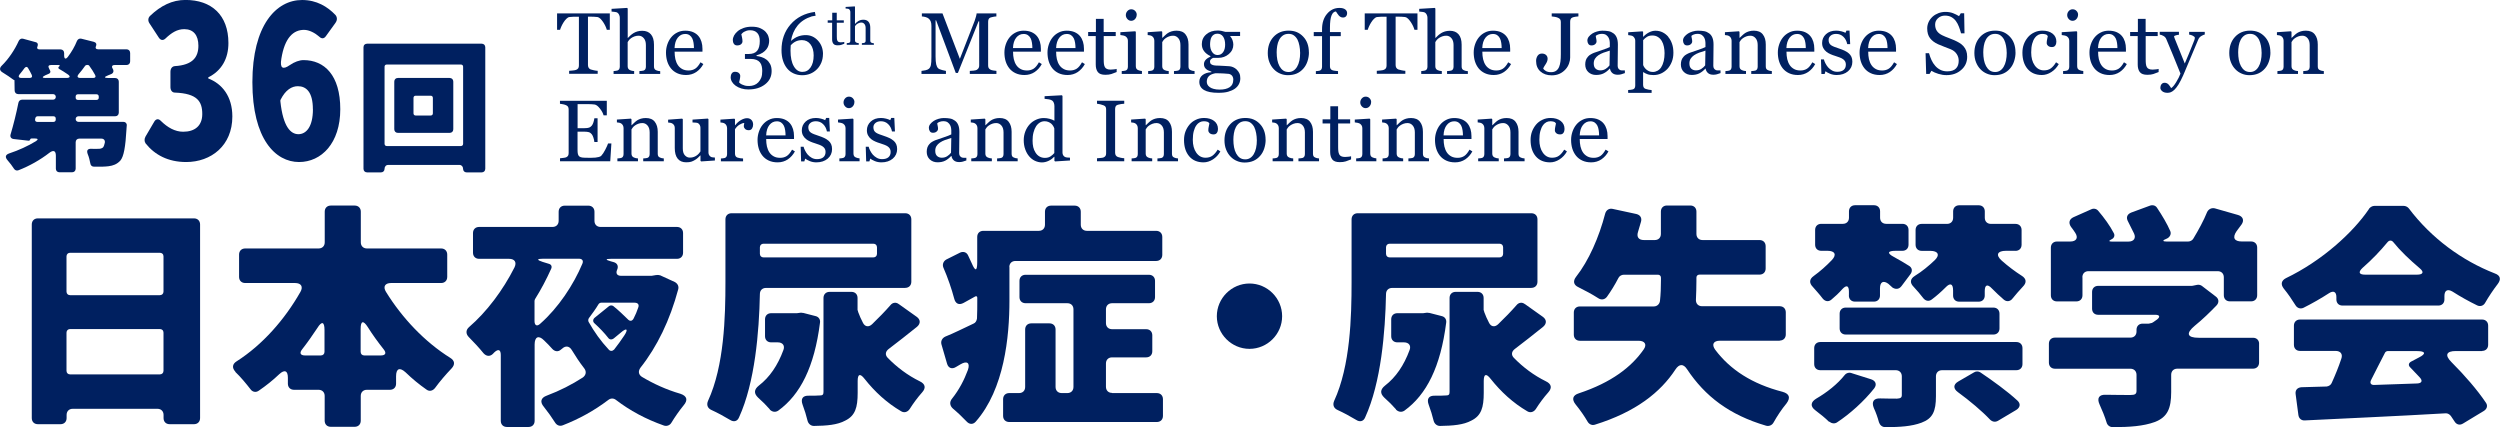 <?xml version="1.0" encoding="UTF-8"?>
<svg id="_レイヤー_2" data-name="レイヤー 2" xmlns="http://www.w3.org/2000/svg" viewBox="0 0 457.93 78.25">
  <defs>
    <style>
      .cls-1 {
        fill: #002060;
        stroke-width: 0px;
      }
    </style>
  </defs>
  <g id="_レイヤー_1-2" data-name="レイヤー 1">
    <g>
      <path class="cls-1" d="M23.84,9.75v1.49c0,.4-.27.67-.67.67h-2.16c-.51,0-.62.3-.35.7.24.41.11.81-.32.97l-.54.22c-.78.3-.76.49.08.49h1.21c.4,0,.67.27.67.67v5.67c0,.4-.27.67-.67.67h-6.72c-.3,0-.51.22-.51.51s.22.51.51.51h8.23c.38,0,.65.27.62.65-.03.24-.03.46-.05.62v.05c-.19,3.29-.49,5.02-1.13,5.78-.62.67-1.32.92-2.16,1.03-.62.08-1.59.11-2.67.08-.38,0-.62-.24-.67-.62-.11-.54-.24-1.13-.46-1.65-.27-.7-.05-1.05.7-1,.51,0,.94.03,1.21,0h.05c.32,0,.54-.05.78-.22.03,0,.08-.05.08-.08.11-.13.22-.43.3-.81.08-.46-.19-.76-.65-.76h-4.02c-.41,0-.67.27-.67.67v4.83c0,.4-.27.67-.67.67h-2.29c-.41,0-.67-.27-.67-.67v-2.38c0-.89-.43-1.08-1.16-.54-1.7,1.32-3.67,2.43-5.67,3.21-.32.13-.65.03-.84-.27-.32-.51-.76-1.08-1.19-1.57-.49-.57-.38-1,.32-1.24,1.73-.57,3.43-1.35,4.89-2.24.46-.3.38-.49-.14-.49h-.65c-.14,0-.22.05-.27.19,0,0,0,.05-.03.05-.05.11-.13.19-.24.16h-.05l-2.67-.3c-.51-.05-.73-.41-.59-.86.51-1.7,1.05-3.86,1.43-5.78.08-.35.32-.57.67-.57h5.67c.3,0,.51-.22.51-.51s-.22-.51-.51-.51H3.35c-.4,0-.67-.27-.67-.67l-.03-1.86s-.03-.05-.05-.05c-.05,0-.11-.03-.13-.05-.51-.38-1.32-.94-2.05-1.38-.51-.32-.54-.76-.11-1.19,1.24-1.21,2.38-2.89,3.13-4.56.16-.32.49-.49.81-.38l2.27.62c.38.08.51.41.35.76-.16.32-.03.57.38.57h3.83c.4,0,.67.27.67.67v.43c0,.67.3.78.7.24.67-.89,1.24-1.86,1.65-2.89.14-.32.46-.51.81-.41l2.27.57c.4.11.57.4.4.78-.16.35,0,.59.38.59h5.21c.4,0,.67.27.67.67ZM3.95,14.28h1.48c.38,0,.54-.22.38-.57-.19-.38-.4-.81-.65-1.21-.16-.32-.43-.32-.67-.03-.27.38-.57.76-.86,1.11-.35.43-.24.7.32.7ZM10.21,21.92v-.22c0-.24-.16-.4-.41-.4h-2.92c-.19,0-.35.13-.4.32l-.05.22c-.05.3.11.49.4.49h2.97c.24,0,.41-.16.41-.41ZM8.37,14.28h3.81c.67,0,.78-.3.22-.67-.51-.35-1.05-.7-1.54-.97-.22-.11-.22-.3-.05-.46h.03c.16-.16.14-.27-.11-.27h-1.4c-.43,0-.57.24-.35.62.08.16.16.3.22.46.08.19,0,.38-.19.49l-.73.32c-.62.3-.59.49.11.49ZM18.09,17.9v-.22c0-.24-.16-.41-.4-.41h-3.43c-.24,0-.4.16-.4.41v.22c0,.24.16.4.4.4h3.43c.24,0,.4-.16.4-.4ZM14.74,14.28h2.35c.38,0,.51-.24.32-.57-.27-.51-.65-1.11-1.05-1.65-.05-.11-.19-.16-.32-.16h-.13c-.13,0-.27.08-.32.16-.38.54-.76,1.03-1.16,1.49-.38.46-.27.73.32.73Z"/>
      <path class="cls-1" d="M26.68,26.28c-.26-.36-.26-.85-.03-1.26l1.59-2.71c.32-.57.81-.61,1.23-.16,1.23,1.21,2.59,1.98,4.08,1.98,2.14,0,3.5-1.09,3.5-3.24,0-2.31-.91-3.77-5.02-3.93-.49,0-.81-.41-.81-1.01v-2.79c0-.61.32-1.01.81-1.05,3.24-.2,4.31-1.62,4.31-3.73,0-1.94-.91-3.04-2.59-3.04-1.3,0-2.33.65-3.47,1.74-.39.36-.84.32-1.17-.16l-1.72-2.63c-.32-.45-.29-1.01.1-1.38,1.94-1.86,4.05-2.92,6.48-2.92,4.76,0,7.87,2.75,7.87,7.9,0,2.83-1.23,5.06-3.69,6.28v.2c2.53.97,4.41,3.28,4.41,6.97,0,5.34-3.89,8.34-8.46,8.34-3.34,0-5.77-1.34-7.42-3.4Z"/>
      <path class="cls-1" d="M61.49,4.13l-1.78,2.47c-.36.53-.81.53-1.23.12-.78-.69-1.85-1.25-2.79-1.25-1.91,0-3.53,1.38-4.15,5.26-.32,1.82.29,2.07,1.52,1.21.87-.61,1.81-.93,2.53-.93,3.82,0,6.74,2.75,6.74,8.99s-3.47,9.68-7.55,9.68c-4.31,0-8.55-4.17-8.55-14.62S50.6,0,55.33,0c2.66,0,4.66,1.21,6.12,2.75.32.37.36.93.03,1.38ZM57.31,20c0-3.16-1.23-4.21-2.75-4.21-1.1,0-2.24.65-3.14,2.43-.06.08-.1.24-.06.37.49,4.62,1.88,5.99,3.3,5.99s2.66-1.34,2.66-4.58Z"/>
      <path class="cls-1" d="M67.25,8h20.97c.4,0,.67.27.67.67v22.24c0,.4-.27.67-.67.67h-2.73c-.41,0-.67-.27-.67-.67s-.27-.7-.67-.7h-13.04c-.4,0-.67.3-.67.7s-.27.67-.67.67h-2.51c-.41,0-.68-.27-.68-.67V8.67c0-.41.27-.67.68-.67ZM70.84,26.75h13.58c.24,0,.41-.16.41-.41v-14.12c0-.24-.16-.4-.41-.4h-13.58c-.24,0-.4.16-.4.4v14.12c0,.24.16.41.4.41ZM72.89,14.28h9.47c.4,0,.67.27.67.67v8.72c0,.41-.27.67-.67.67h-9.47c-.4,0-.67-.27-.67-.67v-8.72c0-.41.27-.67.67-.67ZM79.29,20.76v-2.83c0-.24-.16-.4-.4-.4h-2.75c-.24,0-.4.16-.4.4v2.83c0,.24.16.4.4.4h2.75c.24,0,.4-.16.4-.4Z"/>
      <path class="cls-1" d="M6.91,40h28.62c.67,0,1.12.45,1.12,1.12v35.46c0,.67-.45,1.12-1.12,1.12h-4.45c-.68,0-1.12-.45-1.12-1.12v-.58c0-.67-.45-1.12-1.12-1.12h-15.52c-.67,0-1.12.45-1.12,1.12v.58c0,.67-.45,1.12-1.12,1.12h-4.14c-.68,0-1.12-.45-1.12-1.12v-35.46c0-.68.45-1.12,1.12-1.12ZM29.27,46.3H12.85c-.4,0-.67.27-.67.67v6.43c0,.41.27.67.67.67h16.42c.41,0,.68-.27.68-.67v-6.43c0-.41-.27-.67-.68-.67ZM12.85,68.58h16.42c.41,0,.68-.27.68-.67v-6.97c0-.41-.27-.67-.68-.67H12.85c-.4,0-.67.27-.67.67v6.97c0,.41.27.67.67.67Z"/>
      <path class="cls-1" d="M80.77,51.84h-9.13c-1.12,0-1.53.67-.94,1.62,2.97,4.81,7.11,9.18,11.79,12.1.81.5.9,1.21.22,1.93-1.03,1.08-2.16,2.39-3.01,3.56-.41.54-1.04.72-1.58.31-1.35-.94-2.61-1.98-3.82-3.15-1.08-.99-1.75-.72-1.75.72v1.35c0,.67-.45,1.12-1.12,1.12h-4.23c-.67,0-1.12.45-1.12,1.12v4.54c0,.67-.45,1.12-1.12,1.12h-4.37c-.67,0-1.12-.45-1.12-1.12v-4.54c0-.67-.45-1.12-1.12-1.12h-4.5c-.67,0-1.12-.45-1.12-1.12v-1.08c0-1.3-.58-1.57-1.57-.67-1.17,1.12-2.43,2.12-3.73,3.01-.54.41-1.17.27-1.53-.22-.81-1.04-1.8-2.25-2.79-3.19v-.05c-.63-.67-.58-1.39.22-1.89,4.73-3.01,8.82-7.65,11.7-12.73.54-.95.14-1.62-.99-1.62h-9.13c-.67,0-1.12-.45-1.12-1.12v-4.09c0-.67.45-1.12,1.12-1.12h13.45c.67,0,1.12-.45,1.12-1.12v-5.62c0-.68.45-1.12,1.12-1.12h4.37c.67,0,1.12.45,1.12,1.12v5.62c0,.67.45,1.12,1.12,1.12h13.59c.67,0,1.12.45,1.12,1.12v4.09c0,.67-.45,1.12-1.12,1.12ZM55.88,65.11h2.88c.41,0,.68-.27.68-.67v-4c0-1.53-.5-1.67-1.31-.36-.9,1.35-1.8,2.65-2.79,3.91-.54.68-.31,1.12.54,1.12ZM66.73,65.11h3.01c.9,0,1.08-.45.54-1.12-1.03-1.3-2.02-2.65-2.92-4.09-.81-1.26-1.3-1.17-1.3.36v4.18c0,.41.27.67.67.67Z"/>
      <path class="cls-1" d="M120.86,50.4l2.75,1.26c.5.27.76.76.63,1.3-1.53,5.71-3.87,10.53-6.93,14.4-.45.63-.36,1.26.27,1.67,2.11,1.26,4.45,2.34,7.06,3.1,1.22.41,1.4,1.17.58,2.12-.81.99-1.62,2.16-2.25,3.2-.27.45-.81.67-1.35.5-3.33-1.17-6.25-2.75-8.77-4.68-.45-.36-.99-.36-1.44,0-2.56,1.94-5.31,3.46-8.32,4.63-.58.23-1.12,0-1.44-.54-.54-.86-1.31-1.94-2.02-2.83-.77-.9-.58-1.67.54-2.07,2.39-.9,4.59-2.02,6.61-3.33.58-.45.68-1.08.23-1.67-.85-1.08-1.57-2.2-2.29-3.37-.45-.72-1.12-.81-1.75-.23l-.23.18c-.49.45-1.12.36-1.57-.13-.45-.5-.99-1.08-1.53-1.58-.99-.99-1.71-.63-1.71.77v13.99c0,.67-.45,1.12-1.12,1.12h-3.96c-.67,0-1.12-.45-1.12-1.12v-12.06c0-.99-.45-1.17-1.17-.5l-.31.32c-.54.5-1.17.41-1.67-.13-.77-.95-1.8-2.07-2.7-2.97-.58-.58-.58-1.3.04-1.84,3.24-2.79,6.21-6.75,8.32-10.93.45-.94.04-1.57-.99-1.57h-5.49c-.67,0-1.12-.45-1.12-1.12v-3.6c0-.67.45-1.12,1.12-1.12h13.45c.67,0,1.12-.45,1.12-1.12v-1.66c0-.68.45-1.12,1.12-1.12h4.32c.67,0,1.12.45,1.12,1.12v1.66c0,.68.45,1.12,1.12,1.12h13.99c.68,0,1.12.45,1.12,1.12v3.6c0,.67-.45,1.12-1.12,1.12h-12.1c-1.03,0-1.03.18-.04.45l.5.14c.72.18.99.76.67,1.44-.27.63,0,1.08.72,1.08h5.62l.23-.04.54-.09c.23-.04.5-.04.72.04ZM97.91,55.17v3.64c0,.81.45,1.04,1.03.5,3.33-2.92,6.12-7.15,7.74-11.02.23-.54-.04-.9-.63-.9h-6.57c-1.17,0-1.21.22-.09.58l1.17.36c.45.13.58.5.4.9-.85,1.89-1.84,3.78-2.97,5.58-.04.14-.09.27-.09.36ZM116.27,55.44h-6.12c-.23,0-.45.14-.54.32-.54.9-1.12,1.67-1.71,2.47-.18.23-.18.5-.09.72,1.04,1.84,2.25,3.55,3.69,5.08.27.32.67.32.99,0,.63-.81,1.26-1.66,1.85-2.56.81-1.21.45-1.49-.63-.54l-1.26,1.04c-.4.31-.81.27-1.08-.13-.63-.81-1.57-1.8-2.47-2.61-.36-.31-.31-.76.04-1.04l2.61-2.11c.23-.18.58-.18.81,0,.9.72,1.84,1.62,2.61,2.38.4.45.85.4,1.12-.18.31-.58.58-1.26.81-1.93.22-.54-.05-.9-.63-.9Z"/>
      <path class="cls-1" d="M165.82,52.74h-25.51c-.68,0-1.12.45-1.12,1.12-.14,6.93-.9,16.2-3.82,22.59-.31.76-.99.9-1.67.45-1.04-.63-2.29-1.3-3.38-1.8-.72-.32-.94-.95-.63-1.67,2.97-6.43,3.19-15.43,3.19-21.73v-11.52c0-.67.45-1.12,1.12-1.12h31.81c.68,0,1.12.45,1.12,1.12v11.43c0,.67-.45,1.12-1.12,1.12ZM146.83,57.28l.22.04h.09l2.25.58c.58.13.9.63.81,1.21-1.03,8.1-3.6,13.18-7.65,16.11-.54.36-1.12.22-1.53-.18t-.04-.09c-.58-.67-1.35-1.44-2.11-2.11-.81-.77-.77-1.49.13-2.21,1.98-1.53,3.46-3.69,4.5-6.52.31-.81-.14-1.4-1.04-1.4h-1.21c-.67,0-1.12-.45-1.12-1.12v-3.1c0-.67.45-1.12,1.12-1.12h4.73l.67-.09h.18ZM159.97,44.64h-20.11c-.4,0-.67.27-.67.67v1.17c0,.41.27.67.67.67h20.11c.41,0,.67-.27.67-.67v-1.17c0-.41-.27-.67-.67-.67ZM164.65,55.71l3.29,2.34c.67.5.72,1.21.04,1.8-1.75,1.4-3.55,2.83-5.22,4.09-.58.45-.68,1.08-.14,1.62,1.67,1.71,3.65,3.2,5.85,4.28,1.03.49,1.17,1.21.45,2.02-.85.95-1.67,2.07-2.29,3.06-.36.54-.99.77-1.57.41-2.61-1.53-4.81-3.55-6.7-5.94-.81-1.04-1.26-.9-1.26.4v2.16c0,2.7-.45,4.18-2.25,5.08-1.48.81-3.42.95-5.76.99-.58,0-1.03-.41-1.17-.95-.23-.95-.54-1.98-.9-2.92-.4-1.08,0-1.71,1.12-1.67.81,0,1.53,0,1.89-.04h.09c.54,0,.72-.13.72-.63v-17.23c0-.67.45-1.12,1.12-1.12h4c.68,0,1.12.45,1.12,1.12v2.21l.09.22v.09c.27.72.54,1.35.9,2.03.36.72,1.03.85,1.66.27,1.22-1.17,2.39-2.38,3.38-3.51.4-.5,1.04-.58,1.53-.18Z"/>
      <path class="cls-1" d="M184.9,48.91v6.17c0,6.61-.94,16.2-6.16,22.14-.5.58-1.17.54-1.67,0-.72-.76-1.67-1.67-2.48-2.34-.63-.54-.72-1.26-.18-1.89,1.26-1.58,2.2-3.38,2.88-5.22.45-1.3-.14-1.75-1.35-1.04l-.85.5c-.72.45-1.4.18-1.62-.63l-1.03-3.55c-.14-.58.13-1.12.72-1.4,1.48-.58,3.24-1.48,5.17-2.38.36-.13.58-.54.63-.94.05-1.12.05-2.21.05-3.29v-.5c0-.27-.18-.36-.41-.22l-2.11,1.17c-.85.45-1.48.13-1.71-.81-.45-1.71-1.17-3.82-1.98-5.67-.23-.58,0-1.17.54-1.48l2.52-1.26c.58-.27,1.21-.09,1.48.54l.67,1.44c.63,1.49.99,1.44.99-.22v-4.63c0-.68.45-1.12,1.12-1.12h10.17c.67,0,1.12-.45,1.12-1.12v-2.38c0-.68.45-1.12,1.12-1.12h4.32c.67,0,1.12.45,1.12,1.12v2.38c0,.67.45,1.12,1.12,1.12h12.69c.67,0,1.12.45,1.12,1.12v3.28c0,.67-.45,1.12-1.12,1.12h-25.78c-.67,0-1.12.45-1.12,1.12ZM203.71,72h8.19c.67,0,1.12.45,1.12,1.12v3.06c0,.67-.45,1.12-1.12,1.12h-27.04c-.67,0-1.12-.45-1.12-1.12v-3.06c0-.67.45-1.12,1.12-1.12h1.8c.68,0,1.12-.45,1.12-1.12v-10.53c0-.67.45-1.12,1.12-1.12h3.33c.67,0,1.12.45,1.12,1.12v10.53c0,.67.45,1.12,1.12,1.12h1.04c.67,0,1.12-.45,1.12-1.12v-14.22c0-.68-.45-1.12-1.12-1.12h-7.65c-.67,0-1.12-.45-1.12-1.12v-2.97c0-.68.45-1.12,1.12-1.12h22.59c.67,0,1.12.45,1.12,1.12v2.97c0,.67-.45,1.12-1.12,1.12h-6.75c-.67,0-1.12.45-1.12,1.12v2.52c0,.67.45,1.12,1.12,1.12h6.25c.67,0,1.12.45,1.12,1.12v2.92c0,.67-.45,1.12-1.12,1.12h-6.25c-.67,0-1.12.45-1.12,1.12v4.27c0,.67.45,1.12,1.12,1.12Z"/>
      <path class="cls-1" d="M228.87,51.93c3.29,0,5.98,2.7,5.98,5.99s-2.7,5.98-5.98,5.98-5.98-2.7-5.98-5.98,2.7-5.99,5.98-5.99Z"/>
      <path class="cls-1" d="M280.51,52.74h-25.51c-.67,0-1.12.45-1.12,1.12-.14,6.93-.9,16.2-3.82,22.59-.31.76-.99.9-1.67.45-1.04-.63-2.29-1.3-3.38-1.8-.72-.32-.94-.95-.63-1.67,2.97-6.43,3.19-15.43,3.19-21.73v-11.52c0-.67.45-1.12,1.12-1.12h31.81c.68,0,1.12.45,1.12,1.12v11.43c0,.67-.45,1.12-1.12,1.12ZM261.52,57.28l.23.04h.09l2.25.58c.58.13.9.63.81,1.21-1.03,8.1-3.6,13.18-7.65,16.11-.54.36-1.12.22-1.53-.18t-.04-.09c-.58-.67-1.35-1.44-2.11-2.11-.81-.77-.77-1.49.13-2.21,1.98-1.53,3.46-3.69,4.5-6.52.31-.81-.14-1.4-1.04-1.4h-1.21c-.67,0-1.12-.45-1.12-1.12v-3.1c0-.67.45-1.12,1.12-1.12h4.73l.67-.09h.18ZM274.66,44.64h-20.11c-.4,0-.67.27-.67.67v1.17c0,.41.27.67.67.67h20.11c.41,0,.67-.27.67-.67v-1.17c0-.41-.27-.67-.67-.67ZM279.34,55.71l3.29,2.34c.67.5.72,1.21.04,1.8-1.75,1.4-3.55,2.83-5.22,4.09-.58.45-.68,1.08-.14,1.62,1.67,1.71,3.65,3.2,5.85,4.28,1.03.49,1.17,1.21.45,2.02-.85.95-1.67,2.07-2.29,3.06-.36.54-.99.77-1.57.41-2.61-1.53-4.81-3.55-6.71-5.94-.81-1.04-1.26-.9-1.26.4v2.16c0,2.7-.45,4.18-2.25,5.08-1.48.81-3.42.95-5.76.99-.58,0-1.03-.41-1.17-.95-.23-.95-.54-1.98-.9-2.92-.4-1.08,0-1.71,1.12-1.67.81,0,1.53,0,1.89-.04h.09c.54,0,.72-.13.72-.63v-17.23c0-.67.45-1.12,1.12-1.12h4c.68,0,1.12.45,1.12,1.12v2.21l.09.22v.09c.27.72.54,1.35.9,2.03.36.72,1.03.85,1.66.27,1.22-1.17,2.39-2.38,3.38-3.51.4-.5,1.04-.58,1.53-.18Z"/>
      <path class="cls-1" d="M326.02,62.41h-10.98c-1.17,0-1.58.67-.85,1.67,2.74,3.64,6.75,6.25,12.33,7.69,1.26.36,1.49,1.08.72,2.12-.9,1.08-1.75,2.38-2.38,3.51-.27.49-.81.72-1.35.58-6.75-1.98-11.2-5.4-14.49-10.35-.68-1.04-1.44-.99-2.12.04-2.74,4.18-7.24,7.78-14.76,10.12-.54.18-1.08-.09-1.35-.58-.54-.94-1.35-2.11-2.16-3.1-.77-.95-.58-1.71.58-2.07,5.98-1.98,9.63-4.81,11.88-8.05.63-.9.18-1.57-.94-1.57h-10.75c-.68,0-1.12-.45-1.12-1.12v-4.05c0-.68.45-1.12,1.12-1.12h13.54c.58,0,1.03-.41,1.12-.99.14-1.26.18-2.52.18-3.74v-.54c0-.32-.23-.54-.54-.54h-6.25c-.4,0-.81.22-.99.58-.67,1.3-1.4,2.47-2.11,3.46-.41.54-1.04.63-1.58.27-1.03-.67-2.47-1.44-3.64-2.02-.9-.41-1.04-1.12-.45-1.89,2.34-2.97,4.23-7.29,5.35-11.61.18-.63.72-.99,1.35-.85l4.36.94c.72.18,1.04.72.85,1.4l-.54,1.84c-.32.95.09,1.53,1.08,1.53h1.98c.68,0,1.12-.45,1.12-1.12v-4.09c0-.68.45-1.12,1.12-1.12h4.27c.67,0,1.12.45,1.12,1.12v4.09c0,.67.45,1.12,1.12,1.12h10.44c.67,0,1.12.45,1.12,1.12v4.09c0,.67-.45,1.12-1.12,1.12h-10.98c-.36,0-.58.22-.58.54v.58c0,1.12-.04,2.29-.09,3.46-.04.72.41,1.21,1.12,1.21h14.22c.67,0,1.12.45,1.12,1.12v4.05c0,.67-.45,1.12-1.12,1.12Z"/>
      <path class="cls-1" d="M338.67,54.13v-.72c0-1.12-.45-1.26-1.21-.45-.63.72-1.31,1.35-2.02,1.94-.54.45-1.17.31-1.62-.27-.49-.67-1.17-1.39-1.75-2.07-.72-.72-.67-1.44.18-2.03,1.12-.81,2.25-1.8,3.28-2.88.95-.99.58-1.71-.76-1.71h-1.17c-.68,0-1.12-.45-1.12-1.12v-2.7c0-.67.45-1.12,1.12-1.12h3.96c.68,0,1.12-.45,1.12-1.12v-1.17c0-.67.45-1.12,1.12-1.12h3.46c.67,0,1.12.45,1.12,1.12v1.17c0,.68.45,1.12,1.12,1.12h2.97c.68,0,1.12.45,1.12,1.12v2.7c0,.67-.45,1.12-1.12,1.12h-1.26c-1.48,0-1.58.45-.31,1.12.99.54,1.98,1.12,2.7,1.58.68.36.77,1.03.31,1.62l-1.62,2.16c-.45.58-1.08.63-1.67.23l-.09-.09c-.14-.14-.36-.32-.5-.45l-.09-.09c-.95-.72-1.58-.41-1.58.81v1.3c0,.67-.45,1.12-1.12,1.12h-3.46c-.67,0-1.12-.45-1.12-1.12ZM339.17,68.35l3.55,1.12c.85.27,1.12.95.58,1.67-1.89,2.38-4.45,4.68-6.84,6.25-.45.27-.99.18-1.35-.14h-.09c-.68-.67-1.62-1.44-2.52-2.11-.94-.72-.85-1.49.18-2.12,2.02-1.17,3.92-2.7,5.17-4.27.31-.41.81-.58,1.31-.41ZM369.32,67.81h-13.59c-.67,0-1.12.45-1.12,1.12v3.64c0,2.75-.58,4.09-2.66,4.86-1.8.67-3.96.81-6.61.81-.58,0-.99-.36-1.17-.9-.23-.86-.54-1.75-.94-2.61-.45-1.12-.04-1.8,1.17-1.75,1.35.04,2.61.04,3.06.04.67-.04.9-.18.9-.67v-3.42c0-.67-.45-1.12-1.12-1.12h-13.81c-.67,0-1.12-.45-1.12-1.12v-2.92c0-.67.45-1.12,1.12-1.12h35.91c.67,0,1.12.45,1.12,1.12v2.92c0,.67-.45,1.12-1.12,1.12ZM336.97,60.16v-2.7c0-.67.45-1.12,1.12-1.12h27.04c.67,0,1.12.45,1.12,1.12v2.7c0,.67-.45,1.12-1.12,1.12h-27.04c-.67,0-1.12-.45-1.12-1.12ZM369.18,45.94h-1.75c-1.57,0-1.94.76-.77,1.8s2.43,1.98,3.69,2.79c.85.54.9,1.26.18,1.98-.63.68-1.31,1.44-1.85,2.12-.4.58-1.08.72-1.62.27-.72-.63-1.48-1.31-2.21-2.07-.81-.86-1.3-.67-1.3.5v.81c0,.67-.45,1.12-1.12,1.12h-3.56c-.67,0-1.12-.45-1.12-1.12v-.94c0-1.26-.54-1.44-1.39-.54-.81.81-1.67,1.57-2.52,2.2-.54.41-1.12.27-1.53-.22-.54-.72-1.17-1.44-1.8-2.12-.72-.72-.63-1.44.23-1.98,1.31-.81,2.52-1.8,3.65-2.88.99-.95.63-1.71-.81-1.71h-1.58c-.67,0-1.12-.45-1.12-1.12v-2.7c0-.67.45-1.12,1.12-1.12h4.64c.67,0,1.12-.45,1.12-1.12v-1.17c0-.67.45-1.12,1.12-1.12h3.56c.67,0,1.12.45,1.12,1.12v1.17c0,.68.45,1.12,1.12,1.12h4.5c.67,0,1.12.45,1.12,1.12v2.7c0,.67-.45,1.12-1.12,1.12ZM358.7,69.88l2.88-1.67c.36-.23.81-.23,1.17,0,2.2,1.48,4.95,3.46,6.79,5.17.63.58.5,1.26-.22,1.71l-3.33,1.98c-.54.32-1.08.18-1.48-.22-1.44-1.53-3.73-3.46-5.9-5.04-.85-.63-.85-1.39.09-1.93Z"/>
      <path class="cls-1" d="M413.8,62.95v3.46c0,.67-.45,1.12-1.12,1.12h-13.86c-.67,0-1.12.45-1.12,1.12v3.15c0,3.01-.67,4.59-2.97,5.49-2.11.77-4.63.95-7.74.95-.54,0-.99-.36-1.12-.85-.31-1.04-.81-2.25-1.3-3.33-.5-1.12-.09-1.8,1.12-1.75,1.98.04,3.91.04,4.54.04.85,0,1.12-.18,1.12-.76v-2.93c0-.67-.45-1.12-1.12-1.12h-13.81c-.67,0-1.12-.45-1.12-1.12v-3.46c0-.68.45-1.12,1.12-1.12h13.81c.68,0,1.12-.45,1.12-1.12v-.32c0-.67.45-1.12,1.12-1.12h1.12s.13,0,.18-.04l.4-.09c.09-.04.18-.09.23-.13l.72-.5c.63-.5.45-.86-.31-.86h-10.48c-.68,0-1.12-.45-1.12-1.12v-3.06c0-.67.45-1.12,1.12-1.12h17.19l.23-.04.63-.13c.32-.09.72,0,.95.18l2.52,1.93c.58.41.67,1.08.18,1.62-1.21,1.26-2.56,2.57-4,3.74-1.67,1.39-1.44,2.21.72,2.21h9.94c.68,0,1.12.45,1.12,1.12ZM381.45,50.8v3.29c0,.67-.45,1.12-1.12,1.12h-3.55c-.68,0-1.12-.45-1.12-1.12v-8.73c0-.67.45-1.12,1.12-1.12h2.43c1.12,0,1.53-.67.9-1.62-.23-.36-.5-.72-.77-1.08-.49-.72-.31-1.39.45-1.75l3.24-1.44c.45-.23.99-.13,1.31.27,1.08,1.26,2.16,2.75,2.83,4.05.27.45.09.95-.41,1.17-.54.27-.49.41.04.41h3.1c.94,0,1.4-.63.99-1.49l-1.08-2.16c-.41-.72-.23-1.35.58-1.67l3.42-1.26c.5-.18,1.03-.04,1.3.4.9,1.35,1.85,2.92,2.43,4.28.23.58-.14,1.17-.72,1.39-.72.27-.76.5,0,.5h4c.36,0,.77-.22.94-.54.95-1.58,1.89-3.29,2.52-4.86.27-.54.81-.81,1.4-.68l4.27,1.22c.9.27,1.17.99.63,1.75l-.9,1.21c-.81,1.17-.45,1.89.94,1.89h1.71c.67,0,1.12.45,1.12,1.12v8.73c0,.67-.45,1.12-1.12,1.12h-3.87c-.68,0-1.12-.45-1.12-1.12v-3.29c0-.67-.45-1.12-1.12-1.12h-23.67c-.68,0-1.12.45-1.12,1.12Z"/>
      <path class="cls-1" d="M427.96,54.85v-.45c0-.95-.54-1.21-1.31-.72-1.53.99-3.1,1.89-4.72,2.7-.58.27-1.17.04-1.48-.5-.58-.94-1.35-2.07-2.12-3.01-.63-.81-.45-1.49.41-1.93,6.48-3.11,12.24-8.28,15.21-12.69t.04-.09c.23-.22.54-.45.94-.45h5.35c.36,0,.72.18.94.45,4.14,5.49,9.76,9.58,15.75,11.92,1.03.36,1.21,1.08.54,1.94-.85,1.12-1.67,2.34-2.34,3.51-.31.5-.9.67-1.44.4-1.48-.72-3.01-1.57-4.5-2.52-.9-.54-1.48-.22-1.48.81v.63c0,.68-.45,1.12-1.12,1.12h-17.55c-.68,0-1.12-.45-1.12-1.12ZM454.65,64.3h-4.81c-1.75,0-2.07.76-.81,2.02,2.43,2.43,4.77,5.13,6.3,7.42.4.54.23,1.17-.36,1.53l-3.78,2.29c-.63.41-1.26.22-1.62-.41l-.63-.94c-.23-.32-.63-.54-.99-.5-9.18.54-18.72.94-25.78,1.3-.63.04-1.08-.36-1.17-.99l-.5-3.78c-.13-.77.31-1.26,1.08-1.31l4.59-.13c.4-.04.81-.31.94-.67.63-1.39,1.26-2.92,1.75-4.41.31-.85-.13-1.44-1.04-1.44h-6.52c-.68,0-1.12-.45-1.12-1.12v-3.51c0-.67.45-1.12,1.12-1.12h33.34c.67,0,1.12.45,1.12,1.12v3.51c0,.67-.45,1.12-1.12,1.12ZM433.23,50.31h9.49c1.17,0,1.35-.5.45-1.22-1.85-1.57-3.51-3.15-4.77-4.72-.31-.4-.76-.4-1.08,0-1.26,1.53-2.79,3.15-4.59,4.72-.81.77-.63,1.22.5,1.22ZM442.77,64.3h-5.35c-.23,0-.5.13-.58.36-.85,1.62-1.67,3.28-2.48,4.86-.36.63-.09,1.04.58.99l7.83-.27c.85-.04,1.04-.5.45-1.12l-1.71-1.8c-.4-.36-.36-.81.13-1.08l1.44-.76c1.35-.67,1.22-1.17-.31-1.17Z"/>
    </g>
  </g>
  <g id="_レイヤー_" data-name="&amp;lt;レイヤー&amp;gt;">
    <g>
      <path class="cls-1" d="M111.69,5.46h-.54c-.05-.19-.13-.41-.25-.67s-.26-.5-.41-.73c-.16-.24-.33-.45-.51-.63-.19-.18-.36-.28-.54-.31-.16-.02-.37-.04-.61-.05-.25-.01-.47-.02-.68-.02h-.45v8.87c0,.17.04.33.11.47.07.14.2.25.38.33.09.04.29.09.59.15.3.06.53.1.7.1v.55h-5.23v-.55c.15-.01.37-.03.67-.06.3-.03.51-.07.62-.12.17-.07.3-.17.38-.29.08-.13.12-.3.12-.51V3.06h-.45c-.16,0-.36,0-.6.01-.24,0-.47.02-.69.05-.17.02-.35.12-.54.31-.19.18-.36.39-.51.63s-.29.48-.41.75c-.12.26-.2.48-.25.65h-.55v-3.01h9.66v3.01Z"/>
      <path class="cls-1" d="M120.91,13.54h-3.79v-.52c.12-.01.25-.02.4-.03.15-.01.27-.03.36-.06.15-.05.25-.13.32-.25s.11-.27.11-.46v-3.96c0-.55-.13-.97-.39-1.27s-.57-.45-.94-.45c-.27,0-.52.04-.76.13-.23.09-.44.19-.62.32-.18.13-.31.26-.41.39s-.17.24-.22.33v4.43c0,.18.04.32.11.44s.18.2.32.27c.11.05.23.09.36.12.12.03.26.04.4.05v.52h-3.77v-.52c.12-.01.24-.02.37-.04s.24-.03.33-.06c.15-.05.25-.13.33-.25.07-.12.11-.27.11-.46V3.25c0-.18-.04-.35-.12-.53-.08-.18-.19-.31-.32-.4-.09-.07-.26-.12-.5-.14-.24-.03-.43-.05-.57-.06v-.5l2.85-.17.11.12v5.38h.03c.17-.17.33-.32.47-.46.14-.13.33-.27.56-.42.2-.12.43-.23.7-.31s.57-.12.9-.12c.69,0,1.22.22,1.59.65s.56,1.06.56,1.88v4.01c0,.18.03.33.1.44.07.11.17.2.33.26.12.05.23.08.33.11.1.02.22.04.38.05v.52Z"/>
      <path class="cls-1" d="M128.84,11.72c-.32.61-.76,1.1-1.3,1.47-.54.36-1.16.55-1.87.55-.62,0-1.16-.11-1.63-.33-.47-.22-.85-.52-1.15-.89-.3-.38-.53-.81-.68-1.31s-.22-1.03-.22-1.59c0-.5.08-.99.24-1.47.16-.48.39-.92.7-1.3.3-.37.67-.67,1.11-.89.44-.23.93-.34,1.48-.34s1.04.09,1.45.27c.4.18.73.42.98.73.24.29.42.64.54,1.03s.18.83.18,1.29v.52h-5.1c0,.51.05.97.14,1.38.1.41.25.78.46,1.09.2.3.47.54.8.72s.72.26,1.17.26.86-.11,1.2-.33c.34-.22.66-.61.97-1.17l.55.34ZM127.11,8.79c0-.29-.02-.6-.07-.93-.05-.33-.13-.61-.24-.83-.12-.24-.28-.43-.49-.58-.21-.15-.48-.23-.8-.23-.55,0-1,.23-1.36.68-.36.45-.56,1.09-.59,1.9h3.56Z"/>
      <path class="cls-1" d="M137.15,16.39c-.49,0-.94-.06-1.34-.18s-.76-.29-1.05-.5c-.29-.21-.52-.45-.68-.72-.16-.27-.24-.55-.24-.84,0-.25.06-.49.19-.69s.33-.31.6-.31c.31,0,.55.08.71.23s.25.33.25.53c0,.17-.03.38-.08.63s-.1.44-.13.55c.04.05.1.11.2.19.1.08.22.15.36.21.17.08.34.14.52.19s.44.07.77.07c.31,0,.61-.05.9-.16s.54-.27.76-.5c.23-.24.41-.52.54-.84s.19-.74.19-1.26c0-.28-.03-.56-.09-.84-.06-.28-.17-.52-.33-.72-.16-.2-.38-.36-.66-.47s-.63-.17-1.06-.17h-1.03v-.9h.68c.72,0,1.24-.2,1.56-.59s.48-.99.48-1.79c0-.65-.15-1.14-.46-1.47-.31-.33-.74-.5-1.31-.5-.27,0-.5.03-.67.1s-.32.13-.43.19c-.13.07-.24.15-.32.24s-.15.15-.19.2c.04.17.08.37.13.61.05.24.08.47.08.69,0,.19-.08.37-.25.52-.16.15-.41.23-.72.23-.28,0-.48-.1-.61-.3-.13-.2-.19-.43-.19-.69s.08-.55.23-.83c.15-.28.38-.54.67-.79s.66-.44,1.09-.59c.43-.15.92-.23,1.48-.23.64,0,1.17.09,1.59.29.42.19.75.42.99.69.23.27.4.54.48.84.09.29.13.54.13.75,0,.26-.04.52-.11.79-.07.26-.19.51-.36.73-.18.25-.42.47-.72.67-.3.2-.68.36-1.13.49v.12c.29.03.6.09.93.2.33.1.63.26.89.46.28.21.5.49.68.82.18.34.27.76.27,1.28,0,1-.4,1.81-1.2,2.43-.8.62-1.8.93-3.01.93Z"/>
      <path class="cls-1" d="M150.74,9.94c0,.54-.1,1.05-.29,1.52-.2.47-.46.88-.79,1.21-.38.38-.8.66-1.26.84-.46.18-.94.27-1.44.27-.58,0-1.1-.11-1.57-.32-.47-.21-.87-.51-1.2-.91-.33-.4-.59-.88-.77-1.45-.18-.57-.27-1.22-.27-1.93,0-1.86.55-3.42,1.66-4.7,1.11-1.27,2.59-2.04,4.45-2.29l.14.7-.7.12c-1.13.36-2,.93-2.62,1.7-.62.77-1.02,1.71-1.2,2.8.45-.39.89-.67,1.33-.83s.9-.24,1.38-.24c.87,0,1.61.33,2.23,1s.93,1.5.93,2.49ZM149.04,10.15c0-.84-.19-1.52-.58-2.03-.39-.51-.91-.77-1.56-.77-.39,0-.75.07-1.09.22s-.66.39-.97.73c0,.06-.01.21-.02.43-.01.23-.02.41-.02.54,0,1.22.2,2.17.6,2.86s.92,1.04,1.57,1.04,1.12-.27,1.5-.81c.38-.54.57-1.28.57-2.21Z"/>
      <path class="cls-1" d="M154.65,8.01c-.2.08-.38.15-.56.21-.18.06-.39.08-.65.08-.38,0-.64-.09-.79-.29-.15-.19-.23-.46-.23-.8v-3.04h-.81v-.44h.83v-1.4h.83v1.4h1.29v.44h-1.28v2.51c0,.19,0,.34.02.47s.05.24.1.33c.05.09.12.16.22.2.1.04.23.07.39.07.08,0,.19,0,.33-.02.15-.01.25-.03.31-.05v.33Z"/>
      <path class="cls-1" d="M160.08,8.21h-2.21v-.3c.07,0,.15-.01.23-.02.08,0,.15-.02.21-.04.08-.03.15-.08.19-.14s.06-.16.06-.27v-2.31c0-.32-.08-.57-.23-.74-.15-.17-.33-.26-.55-.26-.16,0-.31.03-.44.08-.14.05-.26.11-.36.18-.1.08-.18.15-.24.23-.05.08-.1.14-.13.19v2.58c0,.1.02.19.06.25s.1.12.19.16c.07.03.14.05.21.07.07.01.15.03.23.03v.3h-2.2v-.3c.07,0,.14-.01.22-.02.08,0,.14-.02.19-.03.08-.03.15-.08.19-.14.04-.07.06-.16.06-.27V2.21c0-.1-.02-.21-.07-.31-.05-.1-.11-.18-.18-.23-.05-.04-.15-.07-.29-.08-.14-.02-.25-.03-.33-.03v-.29l1.66-.1.06.07v3.13h.02c.1-.1.19-.19.27-.27s.19-.16.32-.24c.12-.07.25-.13.41-.18s.33-.07.53-.07c.4,0,.71.13.93.38.22.25.32.62.32,1.1v2.34c0,.11.02.19.06.26.04.07.1.12.19.15.07.03.13.05.19.06s.13.02.22.03v.3Z"/>
      <path class="cls-1" d="M182.54,13.54h-4.9v-.55c.18,0,.4-.02.68-.05.28-.03.47-.08.57-.13.16-.1.28-.21.36-.34.08-.13.11-.29.11-.48V3.91h-.12l-3.78,9.45h-.39l-3.6-9.64h-.1v6.62c0,.64.04,1.13.12,1.46.08.33.2.57.37.72.11.11.35.21.71.31s.59.15.7.16v.55h-4.48v-.55c.23-.02.48-.06.74-.12s.46-.14.6-.26c.18-.15.31-.37.38-.67.07-.3.1-.81.1-1.52v-5.67c0-.33-.04-.6-.12-.8s-.19-.38-.34-.51c-.16-.14-.36-.25-.59-.31s-.47-.11-.7-.12v-.55h3.78l3.18,8.32,2.71-6.96c.1-.26.18-.52.25-.8.07-.28.11-.46.11-.56h3.62v.55c-.15,0-.33.03-.56.07s-.39.08-.5.12c-.18.06-.3.17-.36.31s-.09.3-.09.48v7.99c0,.18.03.34.09.46s.18.23.36.33c.09.05.26.1.5.14.24.04.43.07.57.07v.55Z"/>
      <path class="cls-1" d="M190.83,11.72c-.32.61-.76,1.1-1.3,1.47-.54.36-1.16.55-1.87.55-.62,0-1.16-.11-1.63-.33-.47-.22-.85-.52-1.15-.89-.3-.38-.53-.81-.68-1.31s-.22-1.03-.22-1.59c0-.5.08-.99.24-1.47.16-.48.39-.92.7-1.3.3-.37.67-.67,1.11-.89.44-.23.93-.34,1.48-.34s1.04.09,1.45.27c.4.18.73.42.98.73.24.29.42.64.54,1.03s.18.83.18,1.29v.52h-5.1c0,.51.05.97.14,1.38.1.41.25.78.46,1.09.2.3.47.54.8.72s.72.26,1.17.26.86-.11,1.2-.33c.34-.22.66-.61.97-1.17l.55.34ZM189.1,8.79c0-.29-.02-.6-.07-.93-.05-.33-.13-.61-.24-.83-.12-.24-.28-.43-.49-.58-.21-.15-.48-.23-.8-.23-.55,0-1,.23-1.36.68-.36.45-.56,1.09-.59,1.9h3.56Z"/>
      <path class="cls-1" d="M198.72,11.72c-.32.61-.76,1.1-1.3,1.47-.54.36-1.16.55-1.87.55-.62,0-1.16-.11-1.63-.33-.47-.22-.85-.52-1.15-.89-.3-.38-.53-.81-.68-1.31s-.22-1.03-.22-1.59c0-.5.08-.99.24-1.47.16-.48.39-.92.7-1.3.3-.37.67-.67,1.11-.89.44-.23.93-.34,1.48-.34s1.04.09,1.45.27c.4.18.73.42.98.73.24.29.42.64.54,1.03s.18.83.18,1.29v.52h-5.1c0,.51.05.97.14,1.38.1.41.25.78.46,1.09.2.3.47.54.8.72s.72.26,1.17.26.86-.11,1.2-.33c.34-.22.66-.61.97-1.17l.55.34ZM197,8.79c0-.29-.02-.6-.07-.93-.05-.33-.13-.61-.24-.83-.12-.24-.28-.43-.49-.58-.21-.15-.48-.23-.8-.23-.55,0-1,.23-1.36.68-.36.45-.56,1.09-.59,1.9h3.56Z"/>
      <path class="cls-1" d="M204.53,13.2c-.34.14-.66.26-.96.36-.3.1-.67.14-1.11.14-.65,0-1.1-.16-1.36-.49-.26-.33-.39-.79-.39-1.38v-5.22h-1.39v-.75h1.42v-2.4h1.42v2.4h2.21v.75h-2.2v4.3c0,.32.01.59.04.81s.08.41.17.57c.08.15.21.27.38.34.17.08.39.12.67.12.13,0,.32-.01.57-.04.25-.02.43-.05.54-.09v.57Z"/>
      <path class="cls-1" d="M209.19,13.54h-3.72v-.52c.12-.01.24-.02.37-.03.13-.01.24-.03.33-.06.15-.05.25-.13.32-.25.07-.12.11-.27.11-.46v-4.75c0-.17-.04-.32-.11-.46-.08-.14-.18-.25-.32-.35-.1-.06-.24-.12-.43-.16s-.36-.07-.52-.08v-.52l2.72-.17.11.11v6.28c0,.18.04.33.1.45.07.12.18.21.33.27.11.05.22.08.33.11s.23.05.36.06v.52ZM208.21,2.7c0,.3-.1.56-.29.78s-.44.33-.72.33c-.27,0-.5-.11-.69-.32s-.29-.45-.29-.72c0-.29.1-.54.29-.75s.43-.32.69-.32c.3,0,.54.1.73.3.19.2.29.43.29.7Z"/>
      <path class="cls-1" d="M218.81,13.54h-3.77v-.52c.12-.01.25-.02.39-.03.14-.01.26-.03.36-.06.15-.05.25-.13.32-.25.07-.12.11-.27.11-.46v-3.96c0-.55-.13-.97-.39-1.27s-.57-.45-.94-.45c-.28,0-.53.04-.76.13-.23.09-.43.19-.61.32-.17.12-.31.25-.41.39s-.18.25-.22.33v4.43c0,.18.04.32.11.44.07.11.18.2.33.27.11.05.23.09.36.12.13.03.26.04.39.05v.52h-3.77v-.52c.12-.01.24-.02.37-.03.13-.01.24-.03.33-.06.15-.05.25-.13.32-.25.07-.12.11-.27.11-.46v-4.75c0-.18-.04-.34-.11-.49-.08-.15-.18-.27-.32-.36-.1-.06-.22-.11-.35-.14-.14-.03-.28-.05-.44-.06v-.52l2.56-.17.11.11v1.09h.04c.12-.12.28-.27.47-.45s.36-.32.53-.43c.19-.12.42-.23.69-.31s.56-.12.9-.12c.74,0,1.29.23,1.64.69.36.46.54,1.07.54,1.84v4.01c0,.18.03.33.09.44s.17.2.32.26c.12.05.23.09.32.11.09.02.22.04.38.05v.52Z"/>
      <path class="cls-1" d="M226.52,12.74c.21.2.37.42.49.67.12.25.18.56.18.93s-.08.72-.24,1.04c-.16.33-.41.61-.73.85-.35.25-.77.43-1.25.57s-1.08.2-1.8.2c-1.17,0-2.04-.17-2.62-.51s-.87-.84-.87-1.5c0-.53.21-.95.62-1.26.42-.31.95-.47,1.59-.5v-.11c-.16-.05-.32-.11-.48-.18-.17-.07-.31-.15-.43-.25-.14-.11-.25-.24-.33-.39-.08-.15-.12-.33-.12-.55,0-.28.1-.53.29-.76s.49-.43.89-.6v-.12c-.5-.23-.89-.54-1.16-.9-.28-.37-.41-.79-.41-1.28,0-.73.27-1.33.82-1.8.54-.47,1.24-.7,2.09-.7.23,0,.47.02.7.07.23.05.47.11.71.18h2.69v.75h-1.81v.05c.19.22.34.47.43.74s.14.54.14.8c0,.68-.27,1.25-.82,1.72-.55.47-1.19.7-1.92.7h-.95c-.12.04-.25.12-.38.23-.13.11-.2.26-.2.45s.05.34.16.44.24.17.4.21c.15.04.33.07.53.08.2.01.41.02.62.02.23,0,.54.02.94.05s.68.04.85.05c.24.01.48.07.72.17s.46.25.66.43ZM225.91,14.63c0-.29-.07-.53-.2-.72-.14-.19-.34-.32-.62-.38-.15-.02-.45-.04-.9-.07s-.98-.04-1.58-.04c-.56.11-.96.29-1.2.55-.24.26-.36.59-.36,1,0,.18.04.36.12.52s.21.32.41.46c.18.14.43.25.73.33.31.09.68.13,1.12.13.77,0,1.37-.15,1.81-.44.44-.29.66-.74.66-1.34ZM224.41,8.17c0-.61-.12-1.09-.37-1.46-.25-.36-.6-.54-1.04-.54-.25,0-.45.05-.63.15-.17.1-.32.25-.43.43-.1.17-.18.38-.22.62-.04.24-.07.49-.07.75,0,.58.13,1.05.38,1.41.25.36.58.55.98.55.45,0,.79-.18,1.04-.54s.36-.82.36-1.37Z"/>
      <path class="cls-1" d="M239.76,9.61c0,.54-.09,1.07-.26,1.6-.17.52-.42.97-.74,1.33-.36.42-.78.73-1.25.93-.47.2-1.01.3-1.6.3-.49,0-.96-.09-1.4-.28-.44-.18-.84-.45-1.18-.81-.34-.35-.61-.77-.81-1.28-.2-.5-.3-1.07-.3-1.69,0-1.2.35-2.19,1.05-2.95s1.62-1.15,2.76-1.15,1.97.36,2.67,1.09,1.05,1.69,1.05,2.9ZM238.14,9.62c0-.39-.04-.8-.12-1.24-.08-.43-.2-.8-.35-1.11-.17-.32-.39-.58-.66-.78-.27-.2-.6-.29-.99-.29s-.75.1-1.03.3-.52.47-.69.81c-.17.32-.28.68-.35,1.09s-.1.8-.1,1.18c0,.5.04.96.12,1.39.08.42.21.8.39,1.14.18.33.4.59.67.79.27.19.6.29,1,.29.65,0,1.17-.32,1.55-.95s.57-1.5.57-2.61Z"/>
      <path class="cls-1" d="M246.76,2.38c0,.23-.06.43-.19.59s-.32.24-.57.24c-.16,0-.3-.03-.43-.1-.12-.07-.24-.16-.34-.27-.1-.11-.2-.25-.29-.39-.09-.15-.16-.26-.23-.35-.35.02-.62.26-.81.73-.19.47-.29,1.22-.29,2.25v.79h1.98v.75h-1.98v5.53c0,.18.04.33.11.45s.18.2.33.26c.12.05.29.08.5.11.21.03.39.05.54.06v.52h-4.06v-.52c.12-.01.24-.02.37-.03.13-.01.24-.03.33-.06.15-.05.25-.13.32-.25s.11-.27.11-.46v-5.61h-1.52v-.75h1.52v-.49c0-1.17.3-2.12.91-2.84.61-.73,1.37-1.09,2.28-1.09.46,0,.81.09,1.05.27s.35.4.35.66Z"/>
      <path class="cls-1" d="M259.63,5.46h-.54c-.05-.19-.13-.41-.25-.67s-.26-.5-.41-.73c-.16-.24-.33-.45-.51-.63-.19-.18-.36-.28-.54-.31-.16-.02-.37-.04-.61-.05-.25-.01-.47-.02-.68-.02h-.45v8.87c0,.17.04.33.11.47.07.14.2.25.38.33.09.04.29.09.59.15.3.06.53.1.7.1v.55h-5.23v-.55c.15-.01.37-.03.67-.06.3-.03.51-.07.62-.12.17-.07.3-.17.38-.29.08-.13.12-.3.12-.51V3.06h-.45c-.16,0-.36,0-.6.01-.24,0-.47.02-.69.05-.17.02-.35.12-.54.31-.19.18-.36.39-.51.63s-.29.48-.41.75c-.12.26-.2.48-.25.65h-.55v-3.01h9.66v3.01Z"/>
      <path class="cls-1" d="M268.85,13.54h-3.79v-.52c.12-.01.25-.02.4-.03.15-.01.27-.03.36-.06.15-.05.25-.13.32-.25s.11-.27.11-.46v-3.96c0-.55-.13-.97-.39-1.27s-.57-.45-.94-.45c-.27,0-.52.04-.76.13-.23.09-.44.19-.62.32-.18.13-.31.26-.41.39s-.17.24-.22.33v4.43c0,.18.04.32.11.44s.18.2.32.27c.11.05.23.09.36.12.12.03.26.04.4.05v.52h-3.77v-.52c.12-.01.24-.02.37-.04s.24-.03.33-.06c.15-.05.25-.13.33-.25.07-.12.11-.27.11-.46V3.25c0-.18-.04-.35-.12-.53-.08-.18-.19-.31-.32-.4-.09-.07-.26-.12-.5-.14-.24-.03-.43-.05-.57-.06v-.5l2.85-.17.11.12v5.38h.03c.17-.17.33-.32.47-.46.14-.13.33-.27.56-.42.2-.12.43-.23.7-.31s.57-.12.9-.12c.69,0,1.22.22,1.59.65s.56,1.06.56,1.88v4.01c0,.18.03.33.1.44.07.11.17.2.33.26.12.05.23.08.33.11.1.02.22.04.38.05v.52Z"/>
      <path class="cls-1" d="M276.79,11.72c-.32.61-.76,1.1-1.3,1.47-.54.36-1.16.55-1.87.55-.62,0-1.16-.11-1.63-.33-.47-.22-.85-.52-1.15-.89-.3-.38-.53-.81-.68-1.31s-.22-1.03-.22-1.59c0-.5.08-.99.24-1.47.16-.48.39-.92.7-1.3.3-.37.67-.67,1.11-.89.44-.23.93-.34,1.48-.34s1.04.09,1.45.27c.4.18.73.42.98.73.24.29.42.64.54,1.03s.18.83.18,1.29v.52h-5.1c0,.51.05.97.14,1.38.1.41.25.78.46,1.09.2.3.47.54.8.72s.72.26,1.17.26.86-.11,1.2-.33c.34-.22.66-.61.97-1.17l.55.34ZM275.06,8.79c0-.29-.02-.6-.07-.93-.05-.33-.13-.61-.24-.83-.12-.24-.28-.43-.49-.58-.21-.15-.48-.23-.8-.23-.55,0-1,.23-1.36.68-.36.45-.56,1.09-.59,1.9h3.56Z"/>
      <path class="cls-1" d="M289.15,3c-.15,0-.33.02-.54.06-.22.03-.4.08-.55.13-.18.06-.3.17-.36.31s-.09.3-.09.48v6.57c0,.34-.07.71-.21,1.09-.14.39-.34.73-.61,1.03-.31.35-.67.63-1.1.83-.42.2-.91.3-1.46.3-.85,0-1.54-.24-2.07-.71-.53-.48-.79-1.12-.79-1.93,0-.35.09-.67.27-.94.18-.27.45-.41.8-.41.31,0,.56.09.75.26.19.17.29.41.29.69,0,.17-.03.33-.1.5-.07.17-.14.32-.23.45-.08.12-.17.26-.27.42-.1.16-.17.31-.21.44.11.17.28.32.51.45.23.13.54.2.93.2s.69-.09.93-.26.42-.41.54-.7c.11-.27.2-.6.25-1,.05-.4.07-.84.07-1.33v-5.87c0-.18-.03-.33-.09-.46-.06-.12-.18-.23-.37-.32-.16-.08-.36-.15-.61-.19s-.44-.07-.6-.08v-.55h4.89v.55Z"/>
      <path class="cls-1" d="M297.6,13.4c-.25.09-.46.16-.64.21-.19.05-.39.08-.63.08-.41,0-.73-.09-.97-.29s-.4-.47-.46-.83h-.05c-.34.38-.7.66-1.09.86-.39.2-.86.3-1.4.3-.58,0-1.05-.18-1.43-.53-.37-.35-.56-.82-.56-1.39,0-.3.04-.56.12-.8.08-.23.21-.45.38-.63.13-.16.3-.3.52-.42.21-.12.41-.22.6-.29.23-.09.71-.25,1.43-.49.72-.24,1.2-.43,1.45-.56v-.77c0-.07-.01-.2-.04-.39-.03-.19-.09-.38-.18-.55-.1-.19-.25-.36-.44-.5-.19-.14-.46-.21-.81-.21-.24,0-.46.04-.67.12-.21.08-.35.17-.43.25,0,.1.02.26.07.46.05.2.07.39.07.56,0,.18-.08.35-.25.5s-.39.23-.68.23c-.26,0-.45-.09-.57-.28-.12-.18-.18-.39-.18-.62s.08-.47.25-.69c.17-.22.39-.41.66-.59.23-.15.52-.27.85-.37.33-.1.66-.15.98-.15.44,0,.82.03,1.14.09.33.06.62.19.89.39.27.19.47.45.61.79.14.33.21.76.21,1.28,0,.75,0,1.41-.02,1.98s-.02,1.2-.02,1.89c0,.2.04.36.11.48s.18.22.32.3c.08.05.2.07.37.08.17,0,.34,0,.52,0v.5ZM294.87,9.27c-.44.13-.83.26-1.16.38-.33.12-.64.28-.93.47-.26.18-.47.39-.62.63-.15.24-.23.53-.23.87,0,.43.11.75.34.96.23.2.51.31.86.31.37,0,.7-.09.98-.27.28-.18.52-.39.71-.64l.05-2.7Z"/>
      <path class="cls-1" d="M305.56,6.75c.31.36.55.79.71,1.27.17.48.25,1.03.25,1.65s-.1,1.17-.3,1.67-.47.93-.8,1.29c-.35.36-.74.64-1.16.83-.43.19-.88.29-1.36.29s-.84-.05-1.14-.16-.54-.23-.73-.37h-.06v2.32c0,.19.04.34.11.47.07.12.18.22.34.27.12.05.3.09.54.14.23.04.42.07.57.07v.52h-4.3v-.52c.16-.01.32-.02.47-.04.15-.02.29-.04.41-.08.16-.05.27-.14.33-.27s.09-.28.09-.46V7.44c0-.16-.04-.31-.12-.45s-.18-.26-.3-.35c-.09-.06-.22-.11-.39-.14-.17-.03-.33-.06-.48-.07v-.52l2.62-.17.11.09v.87l.06.02c.27-.31.61-.57,1.01-.78.4-.21.8-.31,1.2-.31.48,0,.92.1,1.32.3s.74.48,1.03.82ZM304.29,12.29c.21-.32.36-.7.46-1.12.1-.43.15-.9.15-1.43,0-.39-.04-.78-.12-1.18-.08-.4-.21-.75-.39-1.05-.18-.3-.41-.55-.7-.73-.29-.19-.63-.28-1.03-.28s-.71.08-.98.25c-.27.17-.51.37-.7.61v4.55c.05.14.12.29.23.44.11.15.23.28.36.39.16.13.34.24.52.32s.42.12.69.12c.29,0,.57-.08.84-.23.27-.15.5-.37.68-.65Z"/>
      <path class="cls-1" d="M315.12,13.4c-.25.09-.46.16-.64.21-.19.05-.39.08-.63.08-.41,0-.73-.09-.97-.29s-.4-.47-.46-.83h-.05c-.34.38-.7.66-1.09.86-.39.2-.86.3-1.4.3-.58,0-1.05-.18-1.43-.53-.37-.35-.56-.82-.56-1.39,0-.3.04-.56.12-.8.08-.23.21-.45.38-.63.13-.16.3-.3.52-.42.21-.12.41-.22.6-.29.23-.09.71-.25,1.43-.49.72-.24,1.2-.43,1.45-.56v-.77c0-.07-.01-.2-.04-.39-.03-.19-.09-.38-.18-.55-.1-.19-.25-.36-.44-.5-.19-.14-.46-.21-.81-.21-.24,0-.46.04-.67.12-.21.08-.35.17-.43.25,0,.1.02.26.07.46.05.2.07.39.07.56,0,.18-.08.35-.25.5s-.39.23-.68.23c-.26,0-.45-.09-.57-.28-.12-.18-.18-.39-.18-.62s.08-.47.25-.69c.17-.22.39-.41.66-.59.23-.15.52-.27.85-.37.33-.1.66-.15.98-.15.44,0,.82.03,1.14.09.33.06.62.19.89.39.27.19.47.45.61.79.14.33.21.76.21,1.28,0,.75,0,1.41-.02,1.98s-.02,1.2-.02,1.89c0,.2.04.36.11.48s.18.22.32.3c.08.05.2.07.37.08.17,0,.34,0,.52,0v.5ZM312.39,9.27c-.44.13-.83.26-1.16.38-.33.12-.64.28-.93.47-.26.18-.47.39-.62.63-.15.24-.23.53-.23.87,0,.43.11.75.34.96.23.2.51.31.86.31.37,0,.7-.09.98-.27.28-.18.52-.39.71-.64l.05-2.7Z"/>
      <path class="cls-1" d="M324.55,13.54h-3.77v-.52c.12-.01.25-.02.39-.03.14-.01.26-.03.36-.06.15-.05.25-.13.32-.25s.11-.27.11-.46v-3.96c0-.55-.13-.97-.39-1.27s-.57-.45-.94-.45c-.28,0-.53.04-.76.13-.23.09-.43.19-.61.32-.17.12-.31.25-.41.39s-.18.25-.22.33v4.43c0,.18.04.32.11.44.07.11.18.2.33.27.11.05.23.09.36.12.13.03.26.04.39.05v.52h-3.77v-.52c.12-.01.24-.02.37-.03.13-.01.24-.03.33-.06.15-.05.25-.13.32-.25.07-.12.11-.27.11-.46v-4.75c0-.18-.04-.34-.11-.49-.08-.15-.18-.27-.32-.36-.1-.06-.22-.11-.35-.14-.14-.03-.28-.05-.44-.06v-.52l2.56-.17.11.11v1.09h.04c.12-.12.28-.27.47-.45s.36-.32.53-.43c.19-.12.42-.23.69-.31s.56-.12.9-.12c.74,0,1.29.23,1.64.69.36.46.54,1.07.54,1.84v4.01c0,.18.03.33.09.44s.17.2.32.26c.12.05.23.09.32.11.09.02.22.04.38.05v.52Z"/>
      <path class="cls-1" d="M332.5,11.72c-.32.61-.76,1.1-1.3,1.47-.54.36-1.16.55-1.87.55-.62,0-1.16-.11-1.63-.33-.47-.22-.85-.52-1.15-.89-.3-.38-.53-.81-.68-1.31s-.22-1.03-.22-1.59c0-.5.08-.99.24-1.47.16-.48.39-.92.7-1.3.3-.37.67-.67,1.11-.89.44-.23.93-.34,1.48-.34s1.04.09,1.45.27c.4.18.73.42.98.73.24.29.42.64.54,1.03s.18.83.18,1.29v.52h-5.1c0,.51.05.97.14,1.38.1.41.25.78.46,1.09.2.3.47.54.8.72s.72.26,1.17.26.86-.11,1.2-.33c.34-.22.66-.61.97-1.17l.55.34ZM330.77,8.79c0-.29-.02-.6-.07-.93-.05-.33-.13-.61-.24-.83-.12-.24-.28-.43-.49-.58-.21-.15-.48-.23-.8-.23-.55,0-1,.23-1.36.68-.36.45-.56,1.09-.59,1.9h3.56Z"/>
      <path class="cls-1" d="M338.64,9.76c.21.19.38.4.49.65.11.25.17.54.17.9,0,.71-.27,1.3-.8,1.75-.53.45-1.23.68-2.07.68-.45,0-.86-.08-1.24-.24-.38-.16-.65-.31-.81-.45l-.16.51h-.59l-.08-2.68h.54c.04.2.13.44.27.71.14.27.3.52.49.74.2.23.45.42.73.58.28.16.6.24.96.24.5,0,.89-.11,1.16-.34.27-.23.41-.55.41-.98,0-.22-.04-.41-.13-.57s-.21-.3-.38-.42c-.17-.12-.38-.23-.63-.32s-.53-.19-.84-.29c-.25-.07-.52-.17-.82-.3-.3-.13-.56-.28-.77-.45-.23-.18-.42-.41-.56-.67-.15-.27-.22-.58-.22-.94,0-.63.23-1.16.7-1.6s1.1-.66,1.88-.66c.3,0,.61.04.93.12.31.08.57.17.77.28l.18-.41h.56l.12,2.48h-.54c-.11-.55-.35-1.01-.71-1.35-.36-.35-.8-.52-1.32-.52-.43,0-.76.11-1.01.32-.25.22-.37.47-.37.78,0,.23.04.43.12.59.08.16.2.29.36.4.16.1.35.2.59.29.24.09.53.19.88.31.34.11.67.24.97.38s.56.31.75.48Z"/>
      <path class="cls-1" d="M347.47,11.72c-.32.61-.76,1.1-1.3,1.47-.54.36-1.16.55-1.87.55-.62,0-1.16-.11-1.63-.33-.47-.22-.85-.52-1.15-.89-.3-.38-.53-.81-.68-1.31s-.22-1.03-.22-1.59c0-.5.08-.99.24-1.47.16-.48.39-.92.7-1.3.3-.37.67-.67,1.11-.89.44-.23.93-.34,1.48-.34s1.04.09,1.45.27c.4.18.73.42.98.73.24.29.42.64.54,1.03s.18.83.18,1.29v.52h-5.1c0,.51.05.97.14,1.38.1.41.25.78.46,1.09.2.3.47.54.8.72s.72.26,1.17.26.86-.11,1.2-.33c.34-.22.66-.61.97-1.17l.55.34ZM345.74,8.79c0-.29-.02-.6-.07-.93-.05-.33-.13-.61-.24-.83-.12-.24-.28-.43-.49-.58-.21-.15-.48-.23-.8-.23-.55,0-1,.23-1.36.68-.36.45-.56,1.09-.59,1.9h3.56Z"/>
      <path class="cls-1" d="M359.64,8.45c.23.26.41.55.52.86.11.31.17.67.17,1.08,0,.98-.36,1.79-1.09,2.42-.72.64-1.62.95-2.7.95-.5,0-.99-.08-1.48-.23-.5-.15-.92-.34-1.28-.56l-.34.57h-.62l-.11-3.8h.63c.13.47.28.89.46,1.27.17.38.4.73.69,1.06.27.31.59.55.95.73.36.18.78.27,1.26.27.36,0,.67-.05.94-.14.27-.09.49-.23.65-.4.17-.17.29-.37.37-.61.08-.23.12-.5.12-.8,0-.44-.12-.86-.38-1.24-.25-.38-.62-.67-1.12-.87-.34-.13-.73-.28-1.16-.45-.44-.16-.82-.32-1.13-.46-.62-.28-1.11-.65-1.46-1.1-.35-.46-.52-1.05-.52-1.79,0-.42.09-.81.26-1.18.17-.37.42-.69.73-.98.3-.27.66-.48,1.07-.64.41-.15.84-.23,1.29-.23.51,0,.97.08,1.37.23.4.16.77.34,1.11.55l.32-.53h.62l.06,3.68h-.63c-.11-.42-.24-.83-.39-1.21-.14-.39-.33-.73-.56-1.05-.22-.3-.5-.54-.82-.72-.32-.18-.72-.27-1.19-.27-.5,0-.92.16-1.27.48-.35.32-.52.71-.52,1.16s.11.88.34,1.19c.22.32.55.57.98.78.38.18.75.34,1.12.47.37.13.72.27,1.07.43.31.14.61.29.9.46s.54.37.75.6Z"/>
      <path class="cls-1" d="M369.19,9.61c0,.54-.09,1.07-.26,1.6-.17.52-.42.97-.74,1.33-.36.42-.78.73-1.25.93-.47.2-1.01.3-1.6.3-.49,0-.96-.09-1.4-.28-.44-.18-.84-.45-1.18-.81-.34-.35-.61-.77-.81-1.28-.2-.5-.3-1.07-.3-1.69,0-1.2.35-2.19,1.05-2.95s1.62-1.15,2.76-1.15,1.97.36,2.67,1.09,1.05,1.69,1.05,2.9ZM367.57,9.62c0-.39-.04-.8-.12-1.24-.08-.43-.2-.8-.35-1.11-.17-.32-.39-.58-.66-.78-.27-.2-.6-.29-.99-.29s-.75.1-1.03.3-.52.47-.69.81c-.17.32-.28.68-.35,1.09s-.1.8-.1,1.18c0,.5.04.96.12,1.39.08.42.21.8.39,1.14.18.33.4.59.67.79.27.19.6.29,1,.29.65,0,1.17-.32,1.55-.95s.57-1.5.57-2.61Z"/>
      <path class="cls-1" d="M374.02,13.74c-1.11,0-1.99-.37-2.62-1.11-.63-.74-.95-1.73-.95-2.98,0-.54.08-1.05.25-1.52.17-.47.42-.9.74-1.29.31-.37.69-.67,1.16-.89.46-.23.97-.34,1.52-.34.75,0,1.37.18,1.84.54.47.36.71.86.71,1.48,0,.26-.06.49-.19.69s-.33.3-.62.3c-.31,0-.55-.08-.71-.23-.17-.16-.25-.33-.25-.52,0-.23.03-.47.09-.72.06-.25.1-.43.11-.54-.09-.16-.23-.27-.42-.32-.18-.05-.38-.08-.6-.08-.25,0-.49.05-.71.16s-.45.3-.66.59c-.19.26-.35.61-.47,1.05s-.18.97-.18,1.59c0,.97.21,1.76.64,2.37.43.61.99.92,1.69.92.5,0,.93-.12,1.27-.37.34-.25.66-.62.95-1.11l.5.33c-.34.61-.8,1.1-1.36,1.46s-1.14.54-1.74.54Z"/>
      <path class="cls-1" d="M381.62,13.54h-3.72v-.52c.12-.01.24-.02.37-.03.13-.01.24-.03.33-.06.15-.05.25-.13.32-.25.07-.12.11-.27.11-.46v-4.75c0-.17-.04-.32-.11-.46-.08-.14-.18-.25-.32-.35-.1-.06-.24-.12-.43-.16s-.36-.07-.52-.08v-.52l2.72-.17.11.11v6.28c0,.18.04.33.1.45.07.12.18.21.33.27.11.05.22.08.33.11s.23.05.36.06v.52ZM380.64,2.7c0,.3-.1.56-.29.78s-.44.33-.72.33c-.27,0-.5-.11-.69-.32s-.29-.45-.29-.72c0-.29.1-.54.29-.75s.43-.32.69-.32c.3,0,.54.1.73.3.19.2.29.43.29.7Z"/>
      <path class="cls-1" d="M389.58,11.72c-.32.61-.76,1.1-1.3,1.47-.54.36-1.16.55-1.87.55-.62,0-1.16-.11-1.63-.33-.47-.22-.85-.52-1.15-.89-.3-.38-.53-.81-.68-1.31s-.22-1.03-.22-1.59c0-.5.08-.99.24-1.47.16-.48.39-.92.7-1.3.3-.37.67-.67,1.11-.89.44-.23.93-.34,1.48-.34s1.04.09,1.45.27c.4.18.73.42.98.73.24.29.42.64.54,1.03s.18.83.18,1.29v.52h-5.1c0,.51.05.97.14,1.38.1.41.25.78.46,1.09.2.3.47.54.8.72s.72.26,1.17.26.86-.11,1.2-.33c.34-.22.66-.61.97-1.17l.55.34ZM387.85,8.79c0-.29-.02-.6-.07-.93-.05-.33-.13-.61-.24-.83-.12-.24-.28-.43-.49-.58-.21-.15-.48-.23-.8-.23-.55,0-1,.23-1.36.68-.36.45-.56,1.09-.59,1.9h3.56Z"/>
      <path class="cls-1" d="M395.39,13.2c-.34.14-.66.26-.96.36-.3.1-.67.14-1.11.14-.65,0-1.1-.16-1.36-.49-.26-.33-.39-.79-.39-1.38v-5.22h-1.39v-.75h1.42v-2.4h1.42v2.4h2.21v.75h-2.2v4.3c0,.32.01.59.04.81s.08.41.17.57c.08.15.21.27.38.34.17.08.39.12.67.12.13,0,.32-.01.57-.04.25-.02.43-.05.54-.09v.57Z"/>
      <path class="cls-1" d="M395.73,16.05c0-.26.07-.47.21-.64.14-.16.32-.25.54-.25.17,0,.31.03.43.09.12.06.23.14.32.24.08.08.16.18.25.32.09.13.16.25.21.33.26-.14.57-.51.93-1.1.36-.59.62-1.11.78-1.56-.49-1.23-.94-2.34-1.34-3.31s-.82-1.98-1.26-3.02c-.1-.24-.27-.43-.5-.56-.23-.13-.47-.22-.7-.25v-.52h3.52v.55c-.16,0-.34.04-.56.1s-.33.13-.33.21c0,.03.01.08.04.16.02.07.05.15.08.23.2.52.5,1.26.9,2.23s.72,1.75.94,2.33c.23-.56.48-1.13.73-1.73s.54-1.3.85-2.11c.04-.1.09-.24.16-.41.07-.17.1-.32.1-.45,0-.14-.12-.26-.36-.38s-.46-.19-.68-.21v-.5h2.86v.48c-.16.03-.36.12-.62.27-.26.15-.45.37-.57.65-.62,1.44-1.17,2.75-1.65,3.93-.48,1.18-.85,2.05-1.1,2.61-.33.73-.62,1.3-.88,1.71s-.51.73-.75.96c-.24.22-.46.37-.65.44-.2.08-.4.11-.61.11-.41,0-.73-.1-.96-.29-.23-.19-.35-.41-.35-.66Z"/>
      <path class="cls-1" d="M415.88,9.61c0,.54-.09,1.07-.26,1.6-.17.52-.42.97-.74,1.33-.36.42-.78.73-1.25.93-.47.2-1.01.3-1.6.3-.49,0-.96-.09-1.4-.28-.44-.18-.84-.45-1.18-.81-.34-.35-.61-.77-.81-1.28-.2-.5-.3-1.07-.3-1.69,0-1.2.35-2.19,1.05-2.95s1.62-1.15,2.76-1.15,1.97.36,2.67,1.09,1.05,1.69,1.05,2.9ZM414.26,9.62c0-.39-.04-.8-.12-1.24-.08-.43-.2-.8-.35-1.11-.17-.32-.39-.58-.66-.78-.27-.2-.6-.29-.99-.29s-.75.1-1.03.3-.52.47-.69.81c-.17.32-.28.68-.35,1.09s-.1.8-.1,1.18c0,.5.04.96.12,1.39.08.42.21.8.39,1.14.18.33.4.59.67.79.27.19.6.29,1,.29.65,0,1.17-.32,1.55-.95s.57-1.5.57-2.61Z"/>
      <path class="cls-1" d="M425.66,13.54h-3.77v-.52c.12-.01.25-.02.39-.03.14-.01.26-.03.36-.06.15-.05.25-.13.32-.25s.11-.27.11-.46v-3.96c0-.55-.13-.97-.39-1.27s-.57-.45-.94-.45c-.28,0-.53.04-.76.13-.23.09-.43.19-.61.32-.17.12-.31.25-.41.39s-.18.25-.22.33v4.43c0,.18.04.32.11.44.07.11.18.2.33.27.11.05.23.09.36.12.13.03.26.04.39.05v.52h-3.77v-.52c.12-.01.24-.02.37-.03.13-.01.24-.03.33-.06.15-.05.25-.13.32-.25.07-.12.11-.27.11-.46v-4.75c0-.18-.04-.34-.11-.49-.08-.15-.18-.27-.32-.36-.1-.06-.22-.11-.35-.14-.14-.03-.28-.05-.44-.06v-.52l2.56-.17.11.11v1.09h.04c.12-.12.28-.27.47-.45s.36-.32.53-.43c.19-.12.42-.23.69-.31s.56-.12.9-.12c.74,0,1.29.23,1.64.69.36.46.54,1.07.54,1.84v4.01c0,.18.03.33.09.44s.17.2.32.26c.12.05.23.09.32.11.09.02.22.04.38.05v.52Z"/>
      <path class="cls-1" d="M111.99,26.27l-.21,3.27h-9.2v-.55c.16-.01.36-.03.62-.07.26-.03.43-.07.51-.11.17-.08.28-.18.35-.3.06-.12.1-.28.1-.48v-7.97c0-.17-.03-.32-.09-.46-.06-.13-.18-.24-.36-.32-.14-.07-.33-.13-.57-.18-.24-.05-.43-.08-.57-.09v-.55h8.58v2.67h-.59c-.1-.4-.33-.82-.68-1.26-.35-.45-.68-.69-.99-.73-.16-.02-.35-.04-.58-.05-.22-.01-.48-.02-.77-.02h-1.74v4.41h1.25c.4,0,.69-.04.88-.11.18-.08.35-.2.49-.38.11-.15.21-.35.29-.61.08-.25.13-.49.16-.71h.59v4.34h-.59c-.02-.25-.08-.51-.17-.79-.09-.28-.19-.48-.29-.61-.16-.2-.35-.34-.55-.4-.21-.06-.48-.09-.82-.09h-1.25v3.32c0,.33.02.6.07.79s.14.34.27.44c.14.1.32.16.55.19s.57.04,1,.04h.68c.28,0,.52-.01.71-.03.2-.02.4-.06.61-.11s.36-.13.45-.22c.24-.25.49-.63.75-1.14.26-.51.43-.88.5-1.12h.56Z"/>
      <path class="cls-1" d="M121.59,29.54h-3.77v-.52c.12-.01.25-.02.39-.03.14-.01.26-.03.36-.06.15-.05.25-.13.32-.25s.11-.27.11-.46v-3.96c0-.55-.13-.97-.39-1.27s-.57-.45-.94-.45c-.28,0-.53.04-.76.13-.23.09-.43.19-.61.32-.17.12-.31.25-.41.39s-.18.25-.22.33v4.43c0,.18.04.32.11.44.07.11.18.2.33.27.11.05.23.09.36.12.13.03.26.04.39.05v.52h-3.77v-.52c.12-.01.24-.02.37-.03.13-.01.24-.03.33-.06.15-.05.25-.13.32-.25.07-.12.11-.27.11-.46v-4.75c0-.18-.04-.34-.11-.49-.08-.15-.18-.27-.32-.36-.1-.06-.22-.11-.35-.14-.14-.03-.28-.05-.44-.06v-.52l2.56-.17.11.11v1.09h.04c.12-.12.28-.27.47-.45s.36-.32.53-.43c.19-.12.42-.23.69-.31s.56-.12.9-.12c.74,0,1.29.23,1.64.69.36.46.54,1.07.54,1.84v4.01c0,.18.03.33.09.44s.17.2.32.26c.12.05.23.09.32.11.09.02.22.04.38.05v.52Z"/>
      <path class="cls-1" d="M130.95,29.4l-2.52.17-.12-.11v-.98h-.05c-.12.13-.27.27-.42.42-.16.15-.34.28-.54.4-.23.14-.46.25-.68.32-.22.07-.53.11-.93.11-.68,0-1.2-.22-1.56-.67-.36-.45-.53-1.09-.53-1.94v-3.68c0-.19-.04-.34-.11-.47-.07-.13-.17-.24-.31-.33-.09-.06-.21-.11-.35-.14s-.29-.05-.45-.06v-.52l2.57-.19.12.11v5.35c0,.56.12.98.38,1.26s.55.42.9.42c.29,0,.54-.04.77-.13.22-.09.41-.19.56-.31.14-.11.26-.22.37-.35.11-.12.19-.24.25-.34v-4.36c0-.17-.04-.32-.11-.46-.07-.13-.17-.25-.3-.34-.09-.06-.23-.1-.42-.11-.19-.01-.39-.02-.62-.04v-.52l2.8-.19.12.11v6.11c0,.18.04.33.11.45.07.12.17.23.3.32.09.06.21.1.34.11.13.02.27.03.43.04v.52Z"/>
      <path class="cls-1" d="M137.95,22.83c0,.27-.07.5-.2.71-.13.21-.33.31-.6.31-.29,0-.51-.08-.67-.23-.15-.15-.23-.32-.23-.5,0-.11,0-.22.03-.31.02-.09.04-.19.05-.28-.25,0-.53.1-.86.3s-.61.48-.84.84v4.48c0,.18.04.33.11.45s.18.2.33.26c.13.05.3.09.5.12.21.03.38.04.54.05v.52h-4.06v-.52c.12-.01.24-.02.37-.03.13-.01.24-.03.33-.06.15-.05.25-.13.32-.25.07-.12.11-.27.11-.46v-4.75c0-.16-.04-.32-.11-.48-.08-.16-.18-.28-.32-.37-.1-.06-.22-.11-.35-.14-.14-.03-.28-.05-.44-.06v-.52l2.56-.17.11.11v1.09h.04c.32-.42.68-.74,1.08-.96.4-.22.76-.33,1.09-.33s.59.11.8.32c.21.21.31.5.31.86Z"/>
      <path class="cls-1" d="M145.61,27.72c-.32.61-.76,1.1-1.3,1.47-.54.36-1.16.55-1.87.55-.62,0-1.16-.11-1.63-.33-.47-.22-.85-.52-1.15-.89-.3-.38-.53-.81-.68-1.31s-.22-1.03-.22-1.59c0-.5.08-.99.24-1.47.16-.48.39-.92.7-1.3.3-.37.67-.67,1.11-.89.44-.23.93-.34,1.48-.34s1.04.09,1.45.27c.4.18.73.42.98.73.24.29.42.64.54,1.03s.18.83.18,1.29v.52h-5.1c0,.51.05.97.14,1.38.1.41.25.78.46,1.09.2.3.47.54.8.72s.72.26,1.17.26.86-.11,1.2-.33c.34-.22.66-.61.97-1.17l.55.34ZM143.89,24.79c0-.29-.02-.6-.07-.93-.05-.33-.13-.61-.24-.83-.12-.24-.28-.43-.49-.58-.21-.15-.48-.23-.8-.23-.55,0-1,.23-1.36.68-.36.45-.56,1.09-.59,1.9h3.56Z"/>
      <path class="cls-1" d="M151.75,25.76c.21.19.38.4.49.65.11.25.17.54.17.9,0,.71-.27,1.3-.8,1.75-.53.45-1.23.68-2.07.68-.45,0-.86-.08-1.24-.24-.38-.16-.65-.31-.81-.45l-.16.51h-.59l-.08-2.68h.54c.04.2.13.44.27.71.14.27.3.52.49.74.2.23.45.42.73.58.28.16.6.24.96.24.5,0,.89-.11,1.16-.34.27-.23.41-.55.41-.98,0-.22-.04-.41-.13-.57s-.21-.3-.38-.42c-.17-.12-.38-.23-.63-.32s-.53-.19-.84-.29c-.25-.07-.52-.17-.82-.3-.3-.13-.56-.28-.77-.45-.23-.18-.42-.41-.56-.67-.15-.27-.22-.58-.22-.94,0-.63.23-1.16.7-1.6s1.1-.66,1.88-.66c.3,0,.61.04.93.12.31.08.57.17.77.28l.18-.41h.56l.12,2.48h-.54c-.11-.55-.35-1.01-.71-1.35-.36-.35-.8-.52-1.32-.52-.43,0-.76.11-1.01.32-.25.22-.37.47-.37.78,0,.23.04.43.12.59.08.16.2.29.36.4.16.1.35.2.59.29.24.09.53.19.88.31.34.11.67.24.97.38s.56.31.75.48Z"/>
      <path class="cls-1" d="M157.47,29.54h-3.72v-.52c.12-.01.24-.02.37-.03.13-.01.24-.03.33-.06.15-.05.25-.13.32-.25.07-.12.11-.27.11-.46v-4.75c0-.17-.04-.32-.11-.46-.08-.14-.18-.25-.32-.35-.1-.06-.24-.12-.43-.16s-.36-.07-.52-.08v-.52l2.72-.17.11.11v6.28c0,.18.04.33.1.45.07.12.18.21.33.27.11.05.22.08.33.11s.23.05.36.06v.52ZM156.5,18.7c0,.3-.1.56-.29.78s-.44.33-.72.33c-.27,0-.5-.11-.69-.32s-.29-.45-.29-.72c0-.29.1-.54.29-.75s.43-.32.69-.32c.3,0,.54.1.73.3.19.2.29.43.29.7Z"/>
      <path class="cls-1" d="M163.67,25.76c.21.19.38.4.49.65.11.25.17.54.17.9,0,.71-.27,1.3-.8,1.75-.53.45-1.23.68-2.07.68-.45,0-.86-.08-1.24-.24-.38-.16-.65-.31-.81-.45l-.16.51h-.59l-.08-2.68h.54c.04.2.13.44.27.71.14.27.3.52.49.74.2.23.45.42.73.58.28.16.6.24.96.24.5,0,.89-.11,1.16-.34.27-.23.41-.55.41-.98,0-.22-.04-.41-.13-.57s-.21-.3-.38-.42c-.17-.12-.38-.23-.63-.32s-.53-.19-.84-.29c-.25-.07-.52-.17-.82-.3-.3-.13-.56-.28-.77-.45-.23-.18-.42-.41-.56-.67-.15-.27-.22-.58-.22-.94,0-.63.23-1.16.7-1.6s1.1-.66,1.88-.66c.3,0,.61.04.93.12.31.08.57.17.77.28l.18-.41h.56l.12,2.48h-.54c-.11-.55-.35-1.01-.71-1.35-.36-.35-.8-.52-1.32-.52-.43,0-.76.11-1.01.32-.25.22-.37.47-.37.78,0,.23.04.43.12.59.08.16.2.29.36.4.16.1.35.2.59.29.24.09.53.19.88.31.34.11.67.24.97.38s.56.31.75.48Z"/>
      <path class="cls-1" d="M176.98,29.4c-.25.09-.46.16-.64.21-.19.05-.39.08-.63.08-.41,0-.73-.09-.97-.29s-.4-.47-.46-.83h-.05c-.34.38-.7.66-1.09.86-.39.2-.86.3-1.4.3-.58,0-1.05-.18-1.43-.53-.37-.35-.56-.82-.56-1.39,0-.3.04-.56.12-.8.08-.23.21-.45.38-.63.13-.16.3-.3.52-.42.21-.12.41-.22.6-.29.23-.09.71-.25,1.43-.49.72-.24,1.2-.43,1.45-.56v-.77c0-.07-.01-.2-.04-.39-.03-.19-.09-.38-.18-.55-.1-.19-.25-.36-.44-.5-.19-.14-.46-.21-.81-.21-.24,0-.46.04-.67.12-.21.08-.35.17-.43.25,0,.1.02.26.07.46.05.2.07.39.07.56,0,.18-.08.35-.25.5s-.39.23-.68.23c-.26,0-.45-.09-.57-.28-.12-.18-.18-.39-.18-.62s.08-.47.25-.69c.17-.22.39-.41.66-.59.23-.15.52-.27.85-.37.33-.1.66-.15.98-.15.44,0,.82.03,1.14.09.33.06.62.19.89.39.27.19.47.45.61.79.14.33.21.76.21,1.28,0,.75,0,1.41-.02,1.98s-.02,1.2-.02,1.89c0,.2.04.36.11.48s.18.22.32.3c.08.05.2.07.37.08.17,0,.34,0,.52,0v.5ZM174.25,25.27c-.44.13-.83.26-1.16.38-.33.12-.64.28-.93.47-.26.18-.47.39-.62.63-.15.24-.23.53-.23.87,0,.43.11.75.34.96.23.2.51.31.86.31.37,0,.7-.09.98-.27.28-.18.52-.39.71-.64l.05-2.7Z"/>
      <path class="cls-1" d="M186.41,29.54h-3.77v-.52c.12-.01.25-.02.39-.03.14-.01.26-.03.36-.06.15-.05.25-.13.32-.25s.11-.27.11-.46v-3.96c0-.55-.13-.97-.39-1.27s-.57-.45-.94-.45c-.28,0-.53.04-.76.13-.23.09-.43.19-.61.32-.17.12-.31.25-.41.39s-.18.25-.22.33v4.43c0,.18.04.32.11.44.07.11.18.2.33.27.11.05.23.09.36.12.13.03.26.04.39.05v.52h-3.77v-.52c.12-.01.24-.02.37-.03.13-.01.24-.03.33-.06.15-.05.25-.13.32-.25.07-.12.11-.27.11-.46v-4.75c0-.18-.04-.34-.11-.49-.08-.15-.18-.27-.32-.36-.1-.06-.22-.11-.35-.14-.14-.03-.28-.05-.44-.06v-.52l2.56-.17.11.11v1.09h.04c.12-.12.28-.27.47-.45s.36-.32.53-.43c.19-.12.42-.23.69-.31s.56-.12.9-.12c.74,0,1.29.23,1.64.69.36.46.54,1.07.54,1.84v4.01c0,.18.03.33.09.44s.17.2.32.26c.12.05.23.09.32.11.09.02.22.04.38.05v.52Z"/>
      <path class="cls-1" d="M195.95,29.4l-2.69.17-.12-.11v-.72l-.06-.02c-.27.3-.6.55-1,.74s-.81.29-1.23.29-.86-.1-1.27-.29-.76-.47-1.06-.82c-.31-.36-.55-.79-.73-1.3-.18-.5-.27-1.06-.27-1.67,0-.56.1-1.09.29-1.59s.46-.94.8-1.31c.32-.35.71-.63,1.17-.84.46-.21.93-.31,1.41-.31.36,0,.71.05,1.06.14.35.09.64.21.89.35v-2.68c0-.22-.04-.42-.11-.6-.07-.18-.17-.32-.3-.41-.15-.1-.34-.17-.59-.22-.25-.04-.51-.08-.8-.1v-.48l3.16-.17.12.12v10.38c0,.18.04.34.11.46.07.13.17.24.31.32.1.06.24.1.43.12s.36.03.52.03v.52ZM193.12,28.04v-4.51c-.04-.14-.11-.28-.2-.44-.09-.16-.21-.3-.35-.43-.15-.13-.33-.24-.53-.32-.2-.09-.44-.13-.71-.13-.31,0-.6.08-.86.24-.26.16-.5.39-.7.7-.19.29-.34.66-.46,1.11s-.17.95-.17,1.5c0,.44.04.83.12,1.19.08.36.22.69.42,1,.18.29.41.53.7.7s.62.27,1.01.27c.42,0,.76-.09,1.03-.27s.5-.38.69-.6Z"/>
      <path class="cls-1" d="M205.93,29.54h-4.99v-.55c.14-.01.34-.03.61-.05s.45-.05.56-.09c.17-.07.3-.16.38-.28s.12-.28.12-.49v-8.03c0-.18-.03-.33-.09-.46-.06-.12-.19-.23-.41-.31-.16-.06-.35-.12-.59-.18-.24-.05-.43-.09-.58-.1v-.55h4.99v.55c-.16,0-.35.02-.58.06-.22.03-.42.08-.59.13-.2.06-.33.16-.4.3-.07.14-.1.3-.1.47v8.02c0,.17.04.32.11.46.08.13.2.24.39.32.11.04.29.09.54.14.25.05.46.08.63.08v.55Z"/>
      <path class="cls-1" d="M215.78,29.54h-3.77v-.52c.12-.01.25-.02.39-.03.14-.01.26-.03.36-.06.15-.05.25-.13.32-.25s.11-.27.11-.46v-3.96c0-.55-.13-.97-.39-1.27s-.57-.45-.94-.45c-.28,0-.53.04-.76.13-.23.09-.43.19-.61.32-.17.12-.31.25-.41.39s-.18.25-.22.33v4.43c0,.18.04.32.11.44.07.11.18.2.33.27.11.05.23.09.36.12.13.03.26.04.39.05v.52h-3.77v-.52c.12-.01.24-.02.37-.03.13-.01.24-.03.33-.06.15-.05.25-.13.32-.25.07-.12.11-.27.11-.46v-4.75c0-.18-.04-.34-.11-.49-.08-.15-.18-.27-.32-.36-.1-.06-.22-.11-.35-.14-.14-.03-.28-.05-.44-.06v-.52l2.56-.17.11.11v1.09h.04c.12-.12.28-.27.47-.45s.36-.32.53-.43c.19-.12.42-.23.69-.31s.56-.12.9-.12c.74,0,1.29.23,1.64.69.36.46.54,1.07.54,1.84v4.01c0,.18.03.33.09.44s.17.2.32.26c.12.05.23.09.32.11.09.02.22.04.38.05v.52Z"/>
      <path class="cls-1" d="M220.45,29.74c-1.11,0-1.99-.37-2.62-1.11-.63-.74-.95-1.73-.95-2.98,0-.54.08-1.05.25-1.52.17-.47.42-.9.74-1.29.31-.37.69-.67,1.16-.89.46-.23.97-.34,1.52-.34.75,0,1.37.18,1.84.54.47.36.71.86.71,1.48,0,.26-.06.49-.19.69s-.33.3-.62.3c-.31,0-.55-.08-.71-.23-.17-.16-.25-.33-.25-.52,0-.23.03-.47.09-.72.06-.25.1-.43.11-.54-.09-.16-.23-.27-.42-.32-.18-.05-.38-.08-.6-.08-.25,0-.49.05-.71.16s-.45.3-.66.59c-.19.26-.35.61-.47,1.05s-.18.97-.18,1.59c0,.97.21,1.76.64,2.37.43.61.99.92,1.69.92.5,0,.93-.12,1.27-.37.34-.25.66-.62.95-1.11l.5.33c-.34.61-.8,1.1-1.36,1.46s-1.14.54-1.74.54Z"/>
      <path class="cls-1" d="M231.83,25.61c0,.54-.09,1.07-.26,1.6-.17.52-.42.97-.74,1.33-.36.42-.78.73-1.25.93-.47.2-1.01.3-1.6.3-.49,0-.96-.09-1.4-.28-.44-.18-.84-.45-1.18-.81-.34-.35-.61-.77-.81-1.28-.2-.5-.3-1.07-.3-1.69,0-1.2.35-2.19,1.05-2.95s1.62-1.15,2.76-1.15,1.97.36,2.67,1.09,1.05,1.69,1.05,2.9ZM230.21,25.62c0-.39-.04-.8-.12-1.24-.08-.43-.2-.8-.35-1.11-.17-.32-.39-.58-.66-.78-.27-.2-.6-.29-.99-.29s-.75.1-1.03.3-.52.47-.69.81c-.17.32-.28.68-.35,1.09s-.1.8-.1,1.18c0,.5.04.96.12,1.39.08.42.21.8.39,1.14.18.33.4.59.67.79.27.19.6.29,1,.29.65,0,1.17-.32,1.55-.95s.57-1.5.57-2.61Z"/>
      <path class="cls-1" d="M241.61,29.54h-3.77v-.52c.12-.01.25-.02.39-.03.14-.01.26-.03.36-.06.15-.05.25-.13.32-.25s.11-.27.11-.46v-3.96c0-.55-.13-.97-.39-1.27s-.57-.45-.94-.45c-.28,0-.53.04-.76.13-.23.09-.43.19-.61.32-.17.12-.31.25-.41.39s-.18.25-.22.33v4.43c0,.18.04.32.11.44.07.11.18.2.33.27.11.05.23.09.36.12.13.03.26.04.39.05v.52h-3.77v-.52c.12-.01.24-.02.37-.03.13-.01.24-.03.33-.06.15-.05.25-.13.32-.25.07-.12.11-.27.11-.46v-4.75c0-.18-.04-.34-.11-.49-.08-.15-.18-.27-.32-.36-.1-.06-.22-.11-.35-.14-.14-.03-.28-.05-.44-.06v-.52l2.56-.17.11.11v1.09h.04c.12-.12.28-.27.47-.45s.36-.32.53-.43c.19-.12.42-.23.69-.31s.56-.12.9-.12c.74,0,1.29.23,1.64.69.36.46.54,1.07.54,1.84v4.01c0,.18.03.33.09.44s.17.2.32.26c.12.05.23.09.32.11.09.02.22.04.38.05v.52Z"/>
      <path class="cls-1" d="M247.47,29.2c-.34.14-.66.26-.96.36-.3.1-.67.14-1.11.14-.65,0-1.1-.16-1.36-.49-.26-.33-.39-.79-.39-1.38v-5.22h-1.39v-.75h1.42v-2.4h1.42v2.4h2.21v.75h-2.2v4.3c0,.32.01.59.04.81s.08.41.17.57c.08.15.21.27.38.34.17.08.39.12.67.12.13,0,.32-.01.57-.04.25-.02.43-.05.54-.09v.57Z"/>
      <path class="cls-1" d="M252.13,29.54h-3.72v-.52c.12-.01.24-.02.37-.03.13-.01.24-.03.33-.06.15-.05.25-.13.32-.25.07-.12.11-.27.11-.46v-4.75c0-.17-.04-.32-.11-.46-.08-.14-.18-.25-.32-.35-.1-.06-.24-.12-.43-.16s-.36-.07-.52-.08v-.52l2.72-.17.11.11v6.28c0,.18.04.33.1.45.07.12.18.21.33.27.11.05.22.08.33.11s.23.05.36.06v.52ZM251.15,18.7c0,.3-.1.56-.29.78s-.44.33-.72.33c-.27,0-.5-.11-.69-.32s-.29-.45-.29-.72c0-.29.1-.54.29-.75s.43-.32.69-.32c.3,0,.54.1.73.3.19.2.29.43.29.7Z"/>
      <path class="cls-1" d="M261.75,29.54h-3.77v-.52c.12-.01.25-.02.39-.03.14-.01.26-.03.36-.06.15-.05.25-.13.32-.25s.11-.27.11-.46v-3.96c0-.55-.13-.97-.39-1.27s-.57-.45-.94-.45c-.28,0-.53.04-.76.13-.23.09-.43.19-.61.32-.17.12-.31.25-.41.39s-.18.25-.22.33v4.43c0,.18.04.32.11.44.07.11.18.2.33.27.11.05.23.09.36.12.13.03.26.04.39.05v.52h-3.77v-.52c.12-.01.24-.02.37-.03.13-.01.24-.03.33-.06.15-.05.25-.13.32-.25.07-.12.11-.27.11-.46v-4.75c0-.18-.04-.34-.11-.49-.08-.15-.18-.27-.32-.36-.1-.06-.22-.11-.35-.14-.14-.03-.28-.05-.44-.06v-.52l2.56-.17.11.11v1.09h.04c.12-.12.28-.27.47-.45s.36-.32.53-.43c.19-.12.42-.23.69-.31s.56-.12.9-.12c.74,0,1.29.23,1.64.69.36.46.54,1.07.54,1.84v4.01c0,.18.03.33.09.44s.17.2.32.26c.12.05.23.09.32.11.09.02.22.04.38.05v.52Z"/>
      <path class="cls-1" d="M269.7,27.72c-.32.61-.76,1.1-1.3,1.47-.54.36-1.16.55-1.87.55-.62,0-1.16-.11-1.63-.33-.47-.22-.85-.52-1.15-.89-.3-.38-.53-.81-.68-1.31s-.22-1.03-.22-1.59c0-.5.08-.99.24-1.47.16-.48.39-.92.7-1.3.3-.37.67-.67,1.11-.89.44-.23.93-.34,1.48-.34s1.04.09,1.45.27c.4.18.73.42.98.73.24.29.42.64.54,1.03s.18.83.18,1.29v.52h-5.1c0,.51.05.97.14,1.38.1.41.25.78.46,1.09.2.3.47.54.8.72s.72.26,1.17.26.86-.11,1.2-.33c.34-.22.66-.61.97-1.17l.55.34ZM267.97,24.79c0-.29-.02-.6-.07-.93-.05-.33-.13-.61-.24-.83-.12-.24-.28-.43-.49-.58-.21-.15-.48-.23-.8-.23-.55,0-1,.23-1.36.68-.36.45-.56,1.09-.59,1.9h3.56Z"/>
      <path class="cls-1" d="M279.26,29.54h-3.77v-.52c.12-.01.25-.02.39-.03.14-.01.26-.03.36-.06.15-.05.25-.13.32-.25s.11-.27.11-.46v-3.96c0-.55-.13-.97-.39-1.27s-.57-.45-.94-.45c-.28,0-.53.04-.76.13-.23.09-.43.19-.61.32-.17.12-.31.25-.41.39s-.18.25-.22.33v4.43c0,.18.04.32.11.44.07.11.18.2.33.27.11.05.23.09.36.12.13.03.26.04.39.05v.52h-3.77v-.52c.12-.01.24-.02.37-.03.13-.01.24-.03.33-.06.15-.05.25-.13.32-.25.07-.12.11-.27.11-.46v-4.75c0-.18-.04-.34-.11-.49-.08-.15-.18-.27-.32-.36-.1-.06-.22-.11-.35-.14-.14-.03-.28-.05-.44-.06v-.52l2.56-.17.11.11v1.09h.04c.12-.12.28-.27.47-.45s.36-.32.53-.43c.19-.12.42-.23.69-.31s.56-.12.9-.12c.74,0,1.29.23,1.64.69.36.46.54,1.07.54,1.84v4.01c0,.18.03.33.09.44s.17.2.32.26c.12.05.23.09.32.11.09.02.22.04.38.05v.52Z"/>
      <path class="cls-1" d="M283.93,29.74c-1.11,0-1.99-.37-2.62-1.11-.63-.74-.95-1.73-.95-2.98,0-.54.08-1.05.25-1.52.17-.47.42-.9.74-1.29.31-.37.69-.67,1.16-.89.46-.23.97-.34,1.52-.34.75,0,1.37.18,1.84.54.47.36.71.86.71,1.48,0,.26-.06.49-.19.69s-.33.3-.62.3c-.31,0-.55-.08-.71-.23-.17-.16-.25-.33-.25-.52,0-.23.03-.47.09-.72.06-.25.1-.43.11-.54-.09-.16-.23-.27-.42-.32-.18-.05-.38-.08-.6-.08-.25,0-.49.05-.71.16s-.45.3-.66.59c-.19.26-.35.61-.47,1.05s-.18.97-.18,1.59c0,.97.21,1.76.64,2.37.43.61.99.92,1.69.92.5,0,.93-.12,1.27-.37.34-.25.66-.62.95-1.11l.5.33c-.34.61-.8,1.1-1.36,1.46s-1.14.54-1.74.54Z"/>
      <path class="cls-1" d="M294.63,27.72c-.32.61-.76,1.1-1.3,1.47-.54.36-1.16.55-1.87.55-.62,0-1.16-.11-1.63-.33-.47-.22-.85-.52-1.15-.89-.3-.38-.53-.81-.68-1.31s-.22-1.03-.22-1.59c0-.5.08-.99.24-1.47.16-.48.39-.92.7-1.3.3-.37.67-.67,1.11-.89.44-.23.93-.34,1.48-.34s1.04.09,1.45.27c.4.18.73.42.98.73.24.29.42.64.54,1.03s.18.83.18,1.29v.52h-5.1c0,.51.05.97.14,1.38.1.41.25.78.46,1.09.2.3.47.54.8.72s.72.26,1.17.26.86-.11,1.2-.33c.34-.22.66-.61.97-1.17l.55.34ZM292.91,24.79c0-.29-.02-.6-.07-.93-.05-.33-.13-.61-.24-.83-.12-.24-.28-.43-.49-.58-.21-.15-.48-.23-.8-.23-.55,0-1,.23-1.36.68-.36.45-.56,1.09-.59,1.9h3.56Z"/>
    </g>
  </g>
</svg>